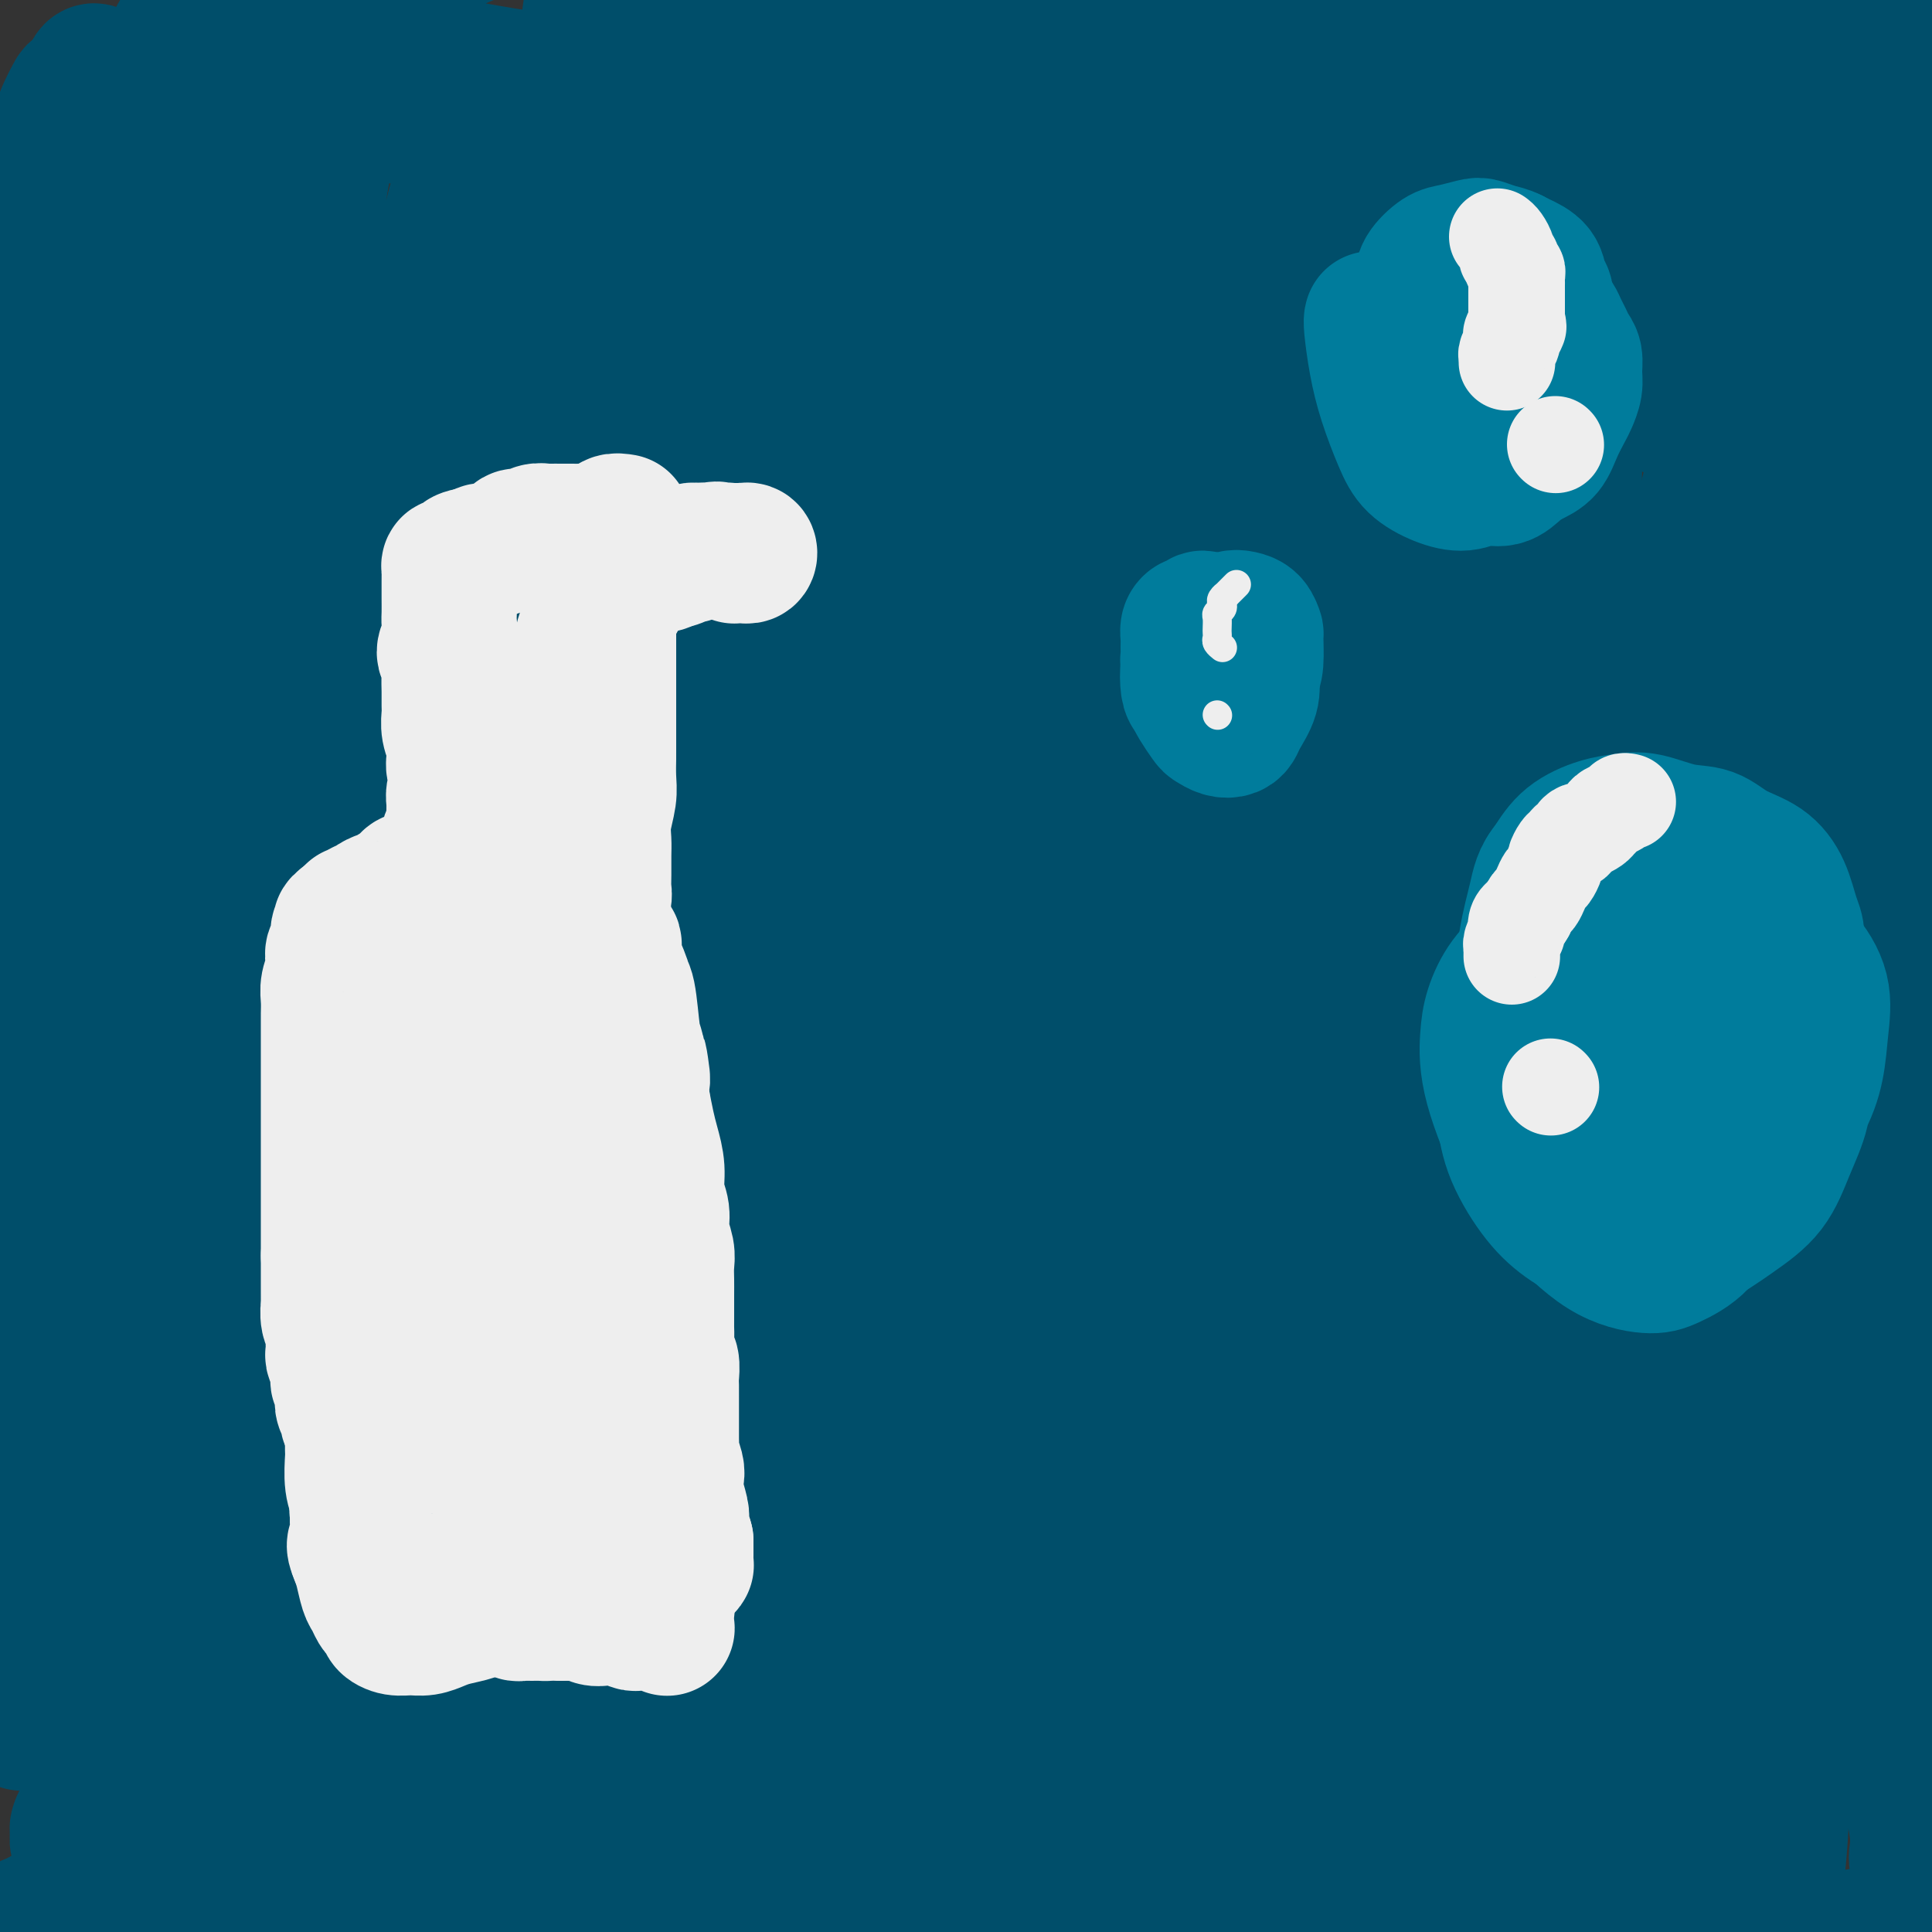 <svg viewBox='0 0 400 400' version='1.1' xmlns='http://www.w3.org/2000/svg' xmlns:xlink='http://www.w3.org/1999/xlink'><rect x="0" y="0" width="400" height="400" fill="#333333" stroke="none"/><g fill='none' stroke='#007C9C' stroke-width='6' stroke-linecap='round' stroke-linejoin='round'><path d='M225,108c-0.895,0.309 -1.790,0.619 -3,1c-1.210,0.381 -2.737,0.834 -4,1c-1.263,0.166 -2.264,0.044 -3,0c-0.736,-0.044 -1.208,-0.012 -2,0c-0.792,0.012 -1.903,0.003 -3,0c-1.097,-0.003 -2.180,-0.001 -3,0c-0.820,0.001 -1.377,0.000 -2,0c-0.623,-0.000 -1.311,-0.000 -2,0'/><path d='M203,110c-3.994,0.321 -2.978,0.125 -3,0c-0.022,-0.125 -1.080,-0.177 -3,0c-1.920,0.177 -4.701,0.584 -6,1c-1.299,0.416 -1.117,0.843 -2,1c-0.883,0.157 -2.830,0.045 -4,0c-1.170,-0.045 -1.561,-0.022 -2,0c-0.439,0.022 -0.925,0.044 -2,0c-1.075,-0.044 -2.738,-0.153 -4,0c-1.262,0.153 -2.123,0.567 -3,1c-0.877,0.433 -1.771,0.886 -3,1c-1.229,0.114 -2.793,-0.109 -4,0c-1.207,0.109 -2.056,0.551 -3,1c-0.944,0.449 -1.982,0.905 -3,1c-1.018,0.095 -2.016,-0.171 -3,0c-0.984,0.171 -1.954,0.778 -3,1c-1.046,0.222 -2.168,0.060 -3,0c-0.832,-0.060 -1.374,-0.016 -2,0c-0.626,0.016 -1.336,0.004 -2,0c-0.664,-0.004 -1.281,-0.001 -2,0c-0.719,0.001 -1.541,0.001 -2,0c-0.459,-0.001 -0.557,-0.001 -1,0c-0.443,0.001 -1.232,0.004 -2,0c-0.768,-0.004 -1.515,-0.015 -2,0c-0.485,0.015 -0.708,0.057 -1,0c-0.292,-0.057 -0.653,-0.212 -1,0c-0.347,0.212 -0.681,0.792 -1,1c-0.319,0.208 -0.621,0.046 -1,0c-0.379,-0.046 -0.833,0.026 -1,0c-0.167,-0.026 -0.048,-0.150 0,0c0.048,0.150 0.024,0.575 0,1'/><path d='M134,119c-10.901,1.408 -3.653,0.429 -1,0c2.653,-0.429 0.711,-0.307 0,0c-0.711,0.307 -0.190,0.799 0,1c0.190,0.201 0.051,0.110 0,0c-0.051,-0.110 -0.014,-0.241 0,0c0.014,0.241 0.004,0.853 0,1c-0.004,0.147 -0.001,-0.171 0,0c0.001,0.171 0.000,0.829 0,1c-0.000,0.171 -0.000,-0.146 0,0c0.000,0.146 0.000,0.756 0,1c-0.000,0.244 -0.000,0.121 0,0c0.000,-0.121 0.000,-0.240 0,0c-0.000,0.240 -0.000,0.838 0,1c0.000,0.162 0.000,-0.111 0,0c-0.000,0.111 0.000,0.607 0,1c-0.000,0.393 -0.000,0.682 0,1c0.000,0.318 0.000,0.666 0,1c-0.000,0.334 -0.000,0.656 0,1c0.000,0.344 0.000,0.710 0,1c-0.000,0.290 -0.000,0.503 0,1c0.000,0.497 0.000,1.276 0,2c-0.000,0.724 -0.000,1.391 0,2c0.000,0.609 0.001,1.160 0,2c-0.001,0.840 -0.004,1.967 0,3c0.004,1.033 0.015,1.970 0,3c-0.015,1.030 -0.057,2.152 0,3c0.057,0.848 0.211,1.423 0,2c-0.211,0.577 -0.788,1.155 -1,2c-0.212,0.845 -0.061,1.956 0,3c0.061,1.044 0.030,2.022 0,3'/><path d='M132,155c-0.309,5.866 -0.083,2.531 0,2c0.083,-0.531 0.022,1.742 0,3c-0.022,1.258 -0.006,1.500 0,2c0.006,0.500 0.002,1.256 0,2c-0.002,0.744 -0.000,1.475 0,2c0.000,0.525 0.000,0.842 0,1c-0.000,0.158 -0.000,0.156 0,1c0.000,0.844 0.000,2.534 0,3c-0.000,0.466 -0.000,-0.293 0,0c0.000,0.293 0.000,1.637 0,2c-0.000,0.363 -0.000,-0.254 0,0c0.000,0.254 0.000,1.378 0,2c-0.000,0.622 -0.000,0.740 0,1c0.000,0.260 0.000,0.661 0,1c-0.000,0.339 -0.000,0.614 0,1c0.000,0.386 0.000,0.881 0,1c-0.000,0.119 -0.000,-0.138 0,0c0.000,0.138 0.000,0.671 0,1c-0.000,0.329 -0.000,0.454 0,1c0.000,0.546 0.000,1.512 0,2c-0.000,0.488 -0.000,0.496 0,1c0.000,0.504 0.000,1.502 0,2c-0.000,0.498 0.000,0.496 0,1c0.000,0.504 0.000,1.514 0,2c0.000,0.486 0.000,0.448 0,1c0.000,0.552 0.000,1.695 0,2c0.000,0.305 0.000,-0.228 0,0c0.000,0.228 0.000,1.216 0,2c0.000,0.784 0.000,1.365 0,2c0.000,0.635 0.000,1.324 0,2c0.000,0.676 0.000,1.338 0,2'/><path d='M132,200c0.000,7.303 0.000,3.059 0,2c0.000,-1.059 0.000,1.067 0,2c0.000,0.933 0.000,0.673 0,1c0.000,0.327 0.000,1.242 0,2c0.000,0.758 0.000,1.359 0,2c0.000,0.641 0.000,1.323 0,2c0.000,0.677 0.000,1.350 0,2c0.000,0.650 0.000,1.276 0,2c0.000,0.724 0.000,1.545 0,2c0.000,0.455 0.000,0.544 0,1c0.000,0.456 0.000,1.281 0,2c-0.000,0.719 0.000,1.334 0,2c0.000,0.666 -0.000,1.385 0,2c0.000,0.615 0.000,1.126 0,2c0.000,0.874 0.000,2.109 0,3c0.000,0.891 0.000,1.436 0,2c0.000,0.564 0.000,1.147 0,2c0.000,0.853 0.000,1.975 0,3c0.000,1.025 0.000,1.954 0,3c0.000,1.046 0.000,2.208 0,3c0.000,0.792 0.000,1.212 0,2c0.000,0.788 0.000,1.943 0,3c0.000,1.057 0.000,2.015 0,3c0.000,0.985 0.000,1.996 0,3c0.000,1.004 0.000,2.002 0,3c0.000,0.998 0.000,1.996 0,3c0.000,1.004 0.000,2.015 0,3c0.000,0.985 0.000,1.944 0,3c0.000,1.056 0.000,2.207 0,3c0.000,0.793 0.000,1.226 0,2c0.000,0.774 0.000,1.887 0,3'/><path d='M132,273c-0.000,11.813 -0.000,4.845 0,3c0.000,-1.845 0.000,1.434 0,3c-0.000,1.566 -0.000,1.421 0,2c0.000,0.579 0.000,1.883 0,3c-0.000,1.117 -0.000,2.045 0,3c0.000,0.955 0.000,1.935 0,3c-0.000,1.065 -0.000,2.215 0,3c0.000,0.785 0.000,1.207 0,2c-0.000,0.793 -0.000,1.958 0,3c0.000,1.042 0.000,1.959 0,3c-0.000,1.041 -0.000,2.204 0,3c0.000,0.796 0.000,1.225 0,2c-0.000,0.775 -0.000,1.897 0,3c0.000,1.103 0.000,2.186 0,3c-0.000,0.814 -0.000,1.359 0,2c0.000,0.641 0.000,1.379 0,2c-0.000,0.621 -0.000,1.125 0,2c0.000,0.875 0.001,2.121 0,3c-0.001,0.879 -0.004,1.391 0,2c0.004,0.609 0.015,1.314 0,2c-0.015,0.686 -0.057,1.352 0,2c0.057,0.648 0.211,1.277 0,2c-0.211,0.723 -0.789,1.541 -1,2c-0.211,0.459 -0.057,0.561 0,1c0.057,0.439 0.015,1.217 0,2c-0.015,0.783 -0.004,1.572 0,2c0.004,0.428 0.001,0.496 0,1c-0.001,0.504 -0.000,1.444 0,2c0.000,0.556 0.000,0.727 0,1c-0.000,0.273 -0.000,0.650 0,1c0.000,0.350 0.000,0.675 0,1'/><path d='M131,342c-0.138,10.788 0.019,3.258 0,1c-0.019,-2.258 -0.212,0.756 0,2c0.212,1.244 0.830,0.719 1,1c0.170,0.281 -0.109,1.370 0,2c0.109,0.630 0.606,0.802 1,1c0.394,0.198 0.685,0.424 1,1c0.315,0.576 0.655,1.504 1,2c0.345,0.496 0.696,0.560 1,1c0.304,0.440 0.560,1.258 1,2c0.440,0.742 1.065,1.410 2,2c0.935,0.590 2.182,1.103 3,2c0.818,0.897 1.209,2.180 2,3c0.791,0.820 1.982,1.178 3,2c1.018,0.822 1.864,2.108 3,3c1.136,0.892 2.562,1.390 4,2c1.438,0.610 2.888,1.330 4,2c1.112,0.670 1.885,1.289 3,2c1.115,0.711 2.570,1.515 4,2c1.430,0.485 2.833,0.652 4,1c1.167,0.348 2.097,0.878 3,1c0.903,0.122 1.778,-0.164 3,0c1.222,0.164 2.792,0.777 4,1c1.208,0.223 2.056,0.056 3,0c0.944,-0.056 1.986,-0.001 3,0c1.014,0.001 2.000,-0.051 3,0c1.000,0.051 2.015,0.206 3,0c0.985,-0.206 1.941,-0.773 3,-1c1.059,-0.227 2.222,-0.112 3,0c0.778,0.112 1.171,0.223 2,0c0.829,-0.223 2.094,-0.778 3,-1c0.906,-0.222 1.453,-0.111 2,0'/><path d='M204,376c4.150,-0.527 2.024,-0.844 2,-1c-0.024,-0.156 2.055,-0.150 3,0c0.945,0.150 0.757,0.445 2,0c1.243,-0.445 3.918,-1.629 5,-2c1.082,-0.371 0.573,0.071 1,0c0.427,-0.071 1.791,-0.656 3,-1c1.209,-0.344 2.263,-0.448 3,-1c0.737,-0.552 1.156,-1.554 2,-2c0.844,-0.446 2.114,-0.337 3,-1c0.886,-0.663 1.389,-2.098 2,-3c0.611,-0.902 1.330,-1.272 2,-2c0.670,-0.728 1.290,-1.813 2,-3c0.710,-1.187 1.511,-2.477 2,-4c0.489,-1.523 0.667,-3.280 1,-5c0.333,-1.720 0.821,-3.403 1,-5c0.179,-1.597 0.048,-3.107 0,-5c-0.048,-1.893 -0.013,-4.167 0,-6c0.013,-1.833 0.003,-3.224 0,-5c-0.003,-1.776 -0.001,-3.937 0,-6c0.001,-2.063 0.000,-4.028 0,-6c-0.000,-1.972 -0.000,-3.951 0,-6c0.000,-2.049 0.000,-4.167 0,-6c-0.000,-1.833 0.000,-3.381 0,-5c-0.000,-1.619 -0.000,-3.307 0,-5c0.000,-1.693 0.000,-3.389 0,-5c-0.000,-1.611 -0.001,-3.137 0,-5c0.001,-1.863 0.003,-4.063 0,-6c-0.003,-1.937 -0.011,-3.612 0,-5c0.011,-1.388 0.041,-2.489 0,-4c-0.041,-1.511 -0.155,-3.432 0,-5c0.155,-1.568 0.577,-2.784 1,-4'/><path d='M239,262c0.480,-15.645 0.181,-7.757 0,-6c-0.181,1.757 -0.245,-2.618 0,-5c0.245,-2.382 0.798,-2.772 1,-4c0.202,-1.228 0.054,-3.296 0,-5c-0.054,-1.704 -0.015,-3.045 0,-5c0.015,-1.955 0.004,-4.524 0,-7c-0.004,-2.476 -0.001,-4.859 0,-7c0.001,-2.141 0.000,-4.038 0,-6c-0.000,-1.962 -0.000,-3.987 0,-6c0.000,-2.013 0.000,-4.014 0,-6c-0.000,-1.986 0.000,-3.956 0,-6c-0.000,-2.044 -0.000,-4.163 0,-6c0.000,-1.837 0.000,-3.391 0,-5c-0.000,-1.609 -0.000,-3.274 0,-5c0.000,-1.726 0.001,-3.515 0,-5c-0.001,-1.485 -0.004,-2.667 0,-4c0.004,-1.333 0.015,-2.816 0,-4c-0.015,-1.184 -0.056,-2.067 0,-3c0.056,-0.933 0.207,-1.915 0,-3c-0.207,-1.085 -0.774,-2.271 -1,-3c-0.226,-0.729 -0.113,-0.999 0,-2c0.113,-1.001 0.226,-2.733 0,-4c-0.226,-1.267 -0.793,-2.068 -1,-3c-0.207,-0.932 -0.056,-1.996 0,-3c0.056,-1.004 0.015,-1.950 0,-3c-0.015,-1.050 -0.004,-2.206 0,-3c0.004,-0.794 0.001,-1.227 0,-2c-0.001,-0.773 -0.000,-1.888 0,-3c0.000,-1.112 0.000,-2.223 0,-3c-0.000,-0.777 -0.000,-1.222 0,-2c0.000,-0.778 0.000,-1.889 0,-3'/><path d='M238,130c-0.399,-20.778 -0.895,-6.723 -1,-2c-0.105,4.723 0.182,0.114 0,-2c-0.182,-2.114 -0.834,-1.732 -1,-2c-0.166,-0.268 0.153,-1.185 0,-2c-0.153,-0.815 -0.777,-1.529 -1,-2c-0.223,-0.471 -0.046,-0.701 0,-1c0.046,-0.299 -0.039,-0.669 0,-1c0.039,-0.331 0.203,-0.625 0,-1c-0.203,-0.375 -0.772,-0.833 -1,-1c-0.228,-0.167 -0.113,-0.045 0,0c0.113,0.045 0.226,0.012 0,0c-0.226,-0.012 -0.792,-0.003 -1,0c-0.208,0.003 -0.060,0.001 0,0c0.060,-0.001 0.030,-0.000 0,0'/></g>
<g fill='none' stroke='#004E6A' stroke-width='6' stroke-linecap='round' stroke-linejoin='round'><path d='M217,317c-16.059,-123.242 -32.118,-246.483 -38,-292c-5.882,-45.517 -1.586,-13.308 0,-2c1.586,11.308 0.464,1.717 0,-2c-0.464,-3.717 -0.269,-1.559 0,-1c0.269,0.559 0.611,-0.479 1,-1c0.389,-0.521 0.825,-0.524 1,-1c0.175,-0.476 0.088,-1.424 0,-2c-0.088,-0.576 -0.177,-0.780 0,-1c0.177,-0.220 0.620,-0.457 1,-1c0.380,-0.543 0.697,-1.393 1,-2c0.303,-0.607 0.594,-0.970 1,-1c0.406,-0.030 0.929,0.274 1,-2c0.071,-2.274 -0.309,-7.127 0,-2c0.309,5.127 1.307,20.232 0,-1c-1.307,-21.232 -4.918,-78.801 0,-1c4.918,77.801 18.365,290.971 23,369c4.635,78.029 0.459,20.915 -1,0c-1.459,-20.915 -0.200,-5.631 0,0c0.200,5.631 -0.657,1.609 -1,0c-0.343,-1.609 -0.171,-0.804 0,0'/><path d='M101,104c2.806,-7.931 5.613,-15.862 8,-21c2.387,-5.138 4.355,-7.482 6,-13c1.645,-5.518 2.966,-14.210 6,-14c3.034,0.210 7.782,9.322 7,-14c-0.782,-23.322 -7.095,-79.077 8,-12c15.095,67.077 51.597,256.988 65,328c13.403,71.012 3.705,23.127 0,7c-3.705,-16.127 -1.418,-0.494 -1,7c0.418,7.494 -1.032,6.850 -2,8c-0.968,1.150 -1.453,4.094 -2,6c-0.547,1.906 -1.155,2.775 -2,4c-0.845,1.225 -1.927,2.805 -3,4c-1.073,1.195 -2.135,2.006 -3,3c-0.865,0.994 -1.531,2.172 -2,3c-0.469,0.828 -0.740,1.305 -1,2c-0.260,0.695 -0.507,1.608 -1,2c-0.493,0.392 -1.230,0.262 -2,1c-0.770,0.738 -1.572,2.345 -2,3c-0.428,0.655 -0.482,0.359 -1,1c-0.518,0.641 -1.501,2.218 -2,3c-0.499,0.782 -0.515,0.769 -1,1c-0.485,0.231 -1.439,0.707 -2,1c-0.561,0.293 -0.728,0.404 -1,1c-0.272,0.596 -0.650,1.676 -1,2c-0.350,0.324 -0.674,-0.109 -1,0c-0.326,0.109 -0.654,0.761 -1,1c-0.346,0.239 -0.708,0.064 -1,0c-0.292,-0.064 -0.512,-0.018 -1,0c-0.488,0.018 -1.244,0.009 -2,0'/><path d='M166,418c-1.845,0.867 -0.958,0.035 -1,0c-0.042,-0.035 -1.014,0.726 -2,1c-0.986,0.274 -1.986,0.059 -3,0c-1.014,-0.059 -2.044,0.037 -3,0c-0.956,-0.037 -1.840,-0.206 -3,0c-1.160,0.206 -2.596,0.787 -4,1c-1.404,0.213 -2.776,0.057 -4,0c-1.224,-0.057 -2.301,-0.015 -4,0c-1.699,0.015 -4.018,0.004 -6,0c-1.982,-0.004 -3.625,-0.001 -5,0c-1.375,0.001 -2.482,0.000 -4,0c-1.518,-0.000 -3.446,-0.000 -5,0c-1.554,0.000 -2.735,-0.000 -4,0c-1.265,0.000 -2.616,0.000 -4,0c-1.384,-0.000 -2.803,-0.000 -4,0c-1.197,0.000 -2.172,0.001 -3,0c-0.828,-0.001 -1.510,-0.005 -2,0c-0.490,0.005 -0.789,0.017 -1,0c-0.211,-0.017 -0.333,-0.063 0,0c0.333,0.063 1.120,0.235 2,0c0.880,-0.235 1.851,-0.877 3,-1c1.149,-0.123 2.474,0.272 4,0c1.526,-0.272 3.252,-1.212 5,-2c1.748,-0.788 3.519,-1.424 7,-3c3.481,-1.576 8.671,-4.092 13,-7c4.329,-2.908 7.798,-6.208 11,-9c3.202,-2.792 6.137,-5.077 10,-8c3.863,-2.923 8.654,-6.485 13,-9c4.346,-2.515 8.247,-3.985 12,-6c3.753,-2.015 7.358,-4.576 11,-7c3.642,-2.424 7.321,-4.712 11,-7'/><path d='M206,361c12.335,-8.551 9.174,-6.929 10,-8c0.826,-1.071 5.639,-4.833 10,-8c4.361,-3.167 8.270,-5.737 12,-8c3.730,-2.263 7.280,-4.220 10,-6c2.720,-1.780 4.609,-3.384 7,-5c2.391,-1.616 5.283,-3.246 8,-5c2.717,-1.754 5.257,-3.634 8,-6c2.743,-2.366 5.688,-5.219 8,-7c2.312,-1.781 3.991,-2.490 6,-4c2.009,-1.510 4.346,-3.822 6,-5c1.654,-1.178 2.623,-1.221 4,-2c1.377,-0.779 3.161,-2.293 5,-3c1.839,-0.707 3.732,-0.608 5,-1c1.268,-0.392 1.910,-1.275 3,-2c1.090,-0.725 2.628,-1.294 4,-2c1.372,-0.706 2.577,-1.551 4,-2c1.423,-0.449 3.065,-0.501 4,-1c0.935,-0.499 1.165,-1.443 2,-2c0.835,-0.557 2.276,-0.726 3,-1c0.724,-0.274 0.731,-0.651 1,-1c0.269,-0.349 0.801,-0.668 1,-1c0.199,-0.332 0.064,-0.677 0,-1c-0.064,-0.323 -0.059,-0.626 0,-1c0.059,-0.374 0.170,-0.820 0,-1c-0.170,-0.180 -0.621,-0.095 -1,0c-0.379,0.095 -0.686,0.200 -1,0c-0.314,-0.200 -0.637,-0.706 -2,-1c-1.363,-0.294 -3.767,-0.378 -8,1c-4.233,1.378 -10.293,4.217 -15,6c-4.707,1.783 -8.059,2.509 -11,3c-2.941,0.491 -5.470,0.745 -8,1'/><path d='M281,288c-6.777,1.838 -6.721,1.434 -8,2c-1.279,0.566 -3.893,2.101 -6,3c-2.107,0.899 -3.708,1.160 -6,2c-2.292,0.840 -5.275,2.257 -7,3c-1.725,0.743 -2.191,0.811 -3,1c-0.809,0.189 -1.960,0.500 -3,1c-1.040,0.500 -1.970,1.191 -3,2c-1.030,0.809 -2.159,1.738 -3,2c-0.841,0.262 -1.394,-0.142 -2,2c-0.606,2.142 -1.266,6.832 -2,4c-0.734,-2.832 -1.544,-13.186 -2,3c-0.456,16.186 -0.559,58.910 0,2c0.559,-56.910 1.779,-213.455 3,-370'/><path d='M80,171c52.227,68.914 104.454,137.828 136,181c31.546,43.172 42.412,60.604 1,0c-41.412,-60.604 -135.100,-199.242 -134,-197c1.100,2.242 96.988,145.364 131,198c34.012,52.636 6.148,14.785 -4,4c-10.148,-10.785 -2.580,5.495 -2,4c0.580,-1.495 -5.829,-20.766 0,2c5.829,22.766 23.896,87.568 -1,1c-24.896,-86.568 -92.754,-324.506 -88,-301c4.754,23.506 82.120,308.458 88,302c5.880,-6.458 -59.728,-304.324 -66,-326c-6.272,-21.676 46.790,232.840 66,326c19.210,93.160 4.567,24.966 -1,0c-5.567,-24.966 -2.058,-6.704 -1,0c1.058,6.704 -0.337,1.849 -1,0c-0.663,-1.849 -0.596,-0.692 -1,0c-0.404,0.692 -1.278,0.921 -2,1c-0.722,0.079 -1.292,0.010 -2,0c-0.708,-0.010 -1.555,0.039 -2,0c-0.445,-0.039 -0.489,-0.166 -1,0c-0.511,0.166 -1.491,0.624 -2,1c-0.509,0.376 -0.548,0.668 -1,1c-0.452,0.332 -1.316,0.704 -2,1c-0.684,0.296 -1.187,0.517 -2,1c-0.813,0.483 -1.937,1.229 -3,2c-1.063,0.771 -2.067,1.569 -3,2c-0.933,0.431 -1.797,0.497 -3,1c-1.203,0.503 -2.747,1.443 -4,2c-1.253,0.557 -2.215,0.731 -3,1c-0.785,0.269 -1.392,0.635 -2,1'/><path d='M171,379c-3.671,2.083 -1.350,1.291 -1,1c0.350,-0.291 -1.271,-0.081 -2,0c-0.729,0.081 -0.565,0.032 -1,0c-0.435,-0.032 -1.469,-0.046 -2,0c-0.531,0.046 -0.558,0.151 -1,0c-0.442,-0.151 -1.300,-0.559 -2,-1c-0.700,-0.441 -1.243,-0.914 -2,-1c-0.757,-0.086 -1.727,0.215 -2,0c-0.273,-0.215 0.151,-0.948 0,-1c-0.151,-0.052 -0.877,0.575 0,1c0.877,0.425 3.357,0.646 6,1c2.643,0.354 5.449,0.839 8,1c2.551,0.161 4.846,-0.004 7,0c2.154,0.004 4.166,0.178 6,0c1.834,-0.178 3.491,-0.706 5,-1c1.509,-0.294 2.869,-0.354 4,-1c1.131,-0.646 2.032,-1.877 3,-1c0.968,0.877 2.002,3.864 2,0c-0.002,-3.864 -1.039,-14.579 2,-1c3.039,13.579 10.154,51.451 1,0c-9.154,-51.451 -34.577,-192.226 -60,-333'/><path d='M73,98c58.752,118.462 117.504,236.923 139,280c21.496,43.077 5.736,10.769 0,-1c-5.736,-11.769 -1.449,-3.001 0,0c1.449,3.001 0.060,0.234 0,-1c-0.060,-1.234 1.210,-0.935 2,-1c0.790,-0.065 1.101,-0.496 2,-1c0.899,-0.504 2.385,-1.083 4,-2c1.615,-0.917 3.358,-2.174 5,-3c1.642,-0.826 3.183,-1.221 5,-2c1.817,-0.779 3.910,-1.942 6,-3c2.090,-1.058 4.176,-2.012 6,-3c1.824,-0.988 3.387,-2.011 5,-3c1.613,-0.989 3.275,-1.946 5,-3c1.725,-1.054 3.512,-2.207 5,-3c1.488,-0.793 2.678,-1.227 4,-2c1.322,-0.773 2.776,-1.886 4,-3c1.224,-1.114 2.217,-2.228 3,-3c0.783,-0.772 1.355,-1.203 2,-2c0.645,-0.797 1.361,-1.960 2,-3c0.639,-1.040 1.199,-1.957 2,-3c0.801,-1.043 1.841,-2.212 3,-3c1.159,-0.788 2.435,-1.196 3,-2c0.565,-0.804 0.420,-2.004 1,-3c0.580,-0.996 1.887,-1.788 3,-3c1.113,-1.212 2.032,-2.842 3,-4c0.968,-1.158 1.985,-1.842 3,-3c1.015,-1.158 2.029,-2.788 3,-4c0.971,-1.212 1.899,-2.005 3,-3c1.101,-0.995 2.373,-2.191 3,-3c0.627,-0.809 0.608,-1.231 1,-2c0.392,-0.769 1.196,-1.884 2,-3'/><path d='M302,303c6.061,-7.178 2.715,-3.122 2,-2c-0.715,1.122 1.201,-0.691 2,-2c0.799,-1.309 0.482,-2.113 1,-3c0.518,-0.887 1.870,-1.855 3,-3c1.130,-1.145 2.036,-2.467 3,-4c0.964,-1.533 1.985,-3.277 3,-5c1.015,-1.723 2.026,-3.424 3,-5c0.974,-1.576 1.913,-3.028 3,-5c1.087,-1.972 2.323,-4.464 3,-6c0.677,-1.536 0.796,-2.116 1,-3c0.204,-0.884 0.492,-2.071 1,-3c0.508,-0.929 1.235,-1.601 1,-2c-0.235,-0.399 -1.431,-0.527 0,-1c1.431,-0.473 5.488,-1.292 0,-1c-5.488,0.292 -20.520,1.695 0,0c20.520,-1.695 76.591,-6.489 2,0c-74.591,6.489 -279.843,24.262 -266,23c13.843,-1.262 246.781,-21.560 267,-23c20.219,-1.440 -172.279,15.978 -267,25c-94.721,9.022 -91.663,9.648 0,1c91.663,-8.648 271.931,-26.571 267,-26c-4.931,0.571 -195.061,19.634 -266,27c-70.939,7.366 -22.688,3.035 0,1c22.688,-2.035 19.813,-1.772 0,0c-19.813,1.772 -56.565,5.054 0,-1c56.565,-6.054 206.447,-21.444 266,-27c59.553,-5.556 28.776,-1.278 -2,3'/><path d='M329,261c-0.737,1.337 -1.579,3.179 -3,5c-1.421,1.821 -3.419,3.620 -5,6c-1.581,2.380 -2.744,5.339 -4,8c-1.256,2.661 -2.604,5.022 -4,7c-1.396,1.978 -2.840,3.571 -4,5c-1.160,1.429 -2.036,2.694 -3,4c-0.964,1.306 -2.018,2.654 -3,4c-0.982,1.346 -1.894,2.690 -3,4c-1.106,1.310 -2.406,2.587 -4,5c-1.594,2.413 -3.480,5.964 -5,9c-1.520,3.036 -2.672,5.557 -4,8c-1.328,2.443 -2.830,4.808 -4,7c-1.170,2.192 -2.008,4.212 -3,6c-0.992,1.788 -2.140,3.344 -3,5c-0.860,1.656 -1.433,3.413 -2,5c-0.567,1.587 -1.128,3.006 -2,4c-0.872,0.994 -2.056,1.565 -3,2c-0.944,0.435 -1.649,0.734 -2,1c-0.351,0.266 -0.348,0.498 -1,1c-0.652,0.502 -1.959,1.275 -3,2c-1.041,0.725 -1.815,1.401 -3,2c-1.185,0.599 -2.782,1.119 -4,2c-1.218,0.881 -2.057,2.122 -3,3c-0.943,0.878 -1.988,1.392 -3,2c-1.012,0.608 -1.989,1.312 -3,2c-1.011,0.688 -2.055,1.362 -3,2c-0.945,0.638 -1.789,1.240 -3,2c-1.211,0.760 -2.789,1.678 -4,2c-1.211,0.322 -2.057,0.048 -3,0c-0.943,-0.048 -1.984,0.129 -3,0c-1.016,-0.129 -2.008,-0.565 -3,-1'/><path d='M229,375c-3.096,-0.498 -4.337,-2.244 -6,-4c-1.663,-1.756 -3.750,-3.524 -6,-5c-2.250,-1.476 -4.664,-2.661 -7,-4c-2.336,-1.339 -4.594,-2.831 -7,-4c-2.406,-1.169 -4.958,-2.015 -7,-3c-2.042,-0.985 -3.572,-2.110 -5,-3c-1.428,-0.890 -2.752,-1.544 -4,-2c-1.248,-0.456 -2.418,-0.714 -3,-1c-0.582,-0.286 -0.575,-0.601 -1,-1c-0.425,-0.399 -1.283,-0.881 -2,-1c-0.717,-0.119 -1.295,0.127 -2,0c-0.705,-0.127 -1.537,-0.625 -2,-1c-0.463,-0.375 -0.556,-0.626 -1,-1c-0.444,-0.374 -1.237,-0.872 -2,-1c-0.763,-0.128 -1.494,0.113 -2,0c-0.506,-0.113 -0.788,-0.580 -1,-1c-0.212,-0.420 -0.355,-0.792 -1,0c-0.645,0.792 -1.791,2.748 -1,0c0.791,-2.748 3.521,-10.201 1,0c-2.521,10.201 -10.292,38.058 1,0c11.292,-38.058 41.646,-142.029 72,-246'/><path d='M117,183c88.693,48.501 177.385,97.003 210,115c32.615,17.997 9.152,5.491 1,1c-8.152,-4.491 -0.994,-0.965 1,1c1.994,1.965 -1.178,2.371 -3,4c-1.822,1.629 -2.295,4.483 -4,7c-1.705,2.517 -4.641,4.698 -7,7c-2.359,2.302 -4.142,4.727 -6,7c-1.858,2.273 -3.790,4.396 -5,6c-1.210,1.604 -1.697,2.690 -3,4c-1.303,1.310 -3.420,2.844 -5,4c-1.580,1.156 -2.622,1.932 -4,3c-1.378,1.068 -3.091,2.427 -4,4c-0.909,1.573 -1.014,3.360 -2,4c-0.986,0.640 -2.852,0.133 -4,0c-1.148,-0.133 -1.577,0.107 -3,0c-1.423,-0.107 -3.839,-0.562 -6,-1c-2.161,-0.438 -4.068,-0.860 -6,-1c-1.932,-0.140 -3.891,0.001 -6,0c-2.109,-0.001 -4.370,-0.144 -6,0c-1.630,0.144 -2.631,0.574 -5,1c-2.369,0.426 -6.106,0.848 -9,1c-2.894,0.152 -4.946,0.036 -7,0c-2.054,-0.036 -4.111,0.009 -6,0c-1.889,-0.009 -3.608,-0.072 -5,0c-1.392,0.072 -2.455,0.279 -4,1c-1.545,0.721 -3.571,1.956 -6,3c-2.429,1.044 -5.259,1.898 -8,3c-2.741,1.102 -5.392,2.450 -7,3c-1.608,0.550 -2.174,0.300 -3,0c-0.826,-0.300 -1.913,-0.650 -3,-1'/><path d='M192,359c-5.867,10.422 -17.533,36.978 -2,-3c15.533,-39.978 58.267,-146.489 101,-253'/><path d='M109,155c5.983,3.852 11.965,7.703 3,-4c-8.965,-11.703 -32.878,-38.961 3,-7c35.878,31.961 131.548,123.141 166,157c34.452,33.859 7.685,10.398 -3,2c-10.685,-8.398 -5.287,-1.732 -4,1c1.287,2.732 -1.535,1.528 -3,1c-1.465,-0.528 -1.573,-0.382 -3,-1c-1.427,-0.618 -4.172,-2.001 -6,-4c-1.828,-1.999 -2.739,-4.615 -4,-7c-1.261,-2.385 -2.872,-4.539 -4,-6c-1.128,-1.461 -1.774,-2.229 -3,-3c-1.226,-0.771 -3.031,-1.544 -5,-2c-1.969,-0.456 -4.102,-0.594 -6,0c-1.898,0.594 -3.559,1.919 -5,3c-1.441,1.081 -2.660,1.918 -4,3c-1.340,1.082 -2.800,2.410 -4,4c-1.200,1.590 -2.139,3.440 -4,5c-1.861,1.560 -4.646,2.828 -7,4c-2.354,1.172 -4.279,2.249 -6,3c-1.721,0.751 -3.237,1.176 -4,2c-0.763,0.824 -0.772,2.046 -1,3c-0.228,0.954 -0.676,1.640 -1,2c-0.324,0.360 -0.523,0.396 -1,2c-0.477,1.604 -1.233,4.778 0,1c1.233,-3.778 4.454,-14.507 -2,1c-6.454,15.507 -22.584,57.252 -2,0c20.584,-57.252 77.881,-213.501 84,-230c6.119,-16.499 -38.941,106.750 -84,230'/><path d='M132,227c0.078,-1.217 0.156,-2.433 2,-6c1.844,-3.567 5.454,-9.483 9,-16c3.546,-6.517 7.027,-13.634 12,-21c4.973,-7.366 11.437,-14.981 19,-22c7.563,-7.019 16.226,-13.442 25,-19c8.774,-5.558 17.659,-10.252 25,-13c7.341,-2.748 13.139,-3.548 19,-3c5.861,0.548 11.784,2.446 16,5c4.216,2.554 6.725,5.763 9,9c2.275,3.237 4.317,6.502 5,13c0.683,6.498 0.007,16.230 -2,26c-2.007,9.770 -5.344,19.577 -9,30c-3.656,10.423 -7.629,21.463 -12,32c-4.371,10.537 -9.139,20.572 -16,30c-6.861,9.428 -15.817,18.250 -24,25c-8.183,6.750 -15.595,11.429 -23,16c-7.405,4.571 -14.802,9.034 -22,12c-7.198,2.966 -14.196,4.434 -21,5c-6.804,0.566 -13.414,0.228 -20,-2c-6.586,-2.228 -13.148,-6.348 -18,-12c-4.852,-5.652 -7.995,-12.837 -10,-21c-2.005,-8.163 -2.870,-17.304 -2,-27c0.870,-9.696 3.477,-19.947 8,-29c4.523,-9.053 10.961,-16.908 18,-24c7.039,-7.092 14.679,-13.420 26,-18c11.321,-4.580 26.323,-7.413 34,-9c7.677,-1.587 8.028,-1.927 17,-1c8.972,0.927 26.563,3.122 40,7c13.437,3.878 22.718,9.439 32,15'/><path d='M269,209c10.325,5.969 20.138,13.392 27,20c6.862,6.608 10.773,12.399 12,18c1.227,5.601 -0.228,11.010 -4,17c-3.772,5.990 -9.860,12.561 -17,18c-7.140,5.439 -15.333,9.746 -24,13c-8.667,3.254 -17.808,5.456 -27,7c-9.192,1.544 -18.436,2.432 -28,2c-9.564,-0.432 -19.447,-2.183 -28,-5c-8.553,-2.817 -15.777,-6.701 -22,-11c-6.223,-4.299 -11.444,-9.012 -15,-14c-3.556,-4.988 -5.448,-10.249 -6,-17c-0.552,-6.751 0.235,-14.990 3,-24c2.765,-9.010 7.506,-18.791 14,-28c6.494,-9.209 14.741,-17.846 23,-25c8.259,-7.154 16.532,-12.826 26,-17c9.468,-4.174 20.132,-6.850 30,-9c9.868,-2.150 18.940,-3.773 27,-4c8.060,-0.227 15.110,0.944 20,3c4.890,2.056 7.622,4.998 10,8c2.378,3.002 4.401,6.065 3,15c-1.401,8.935 -6.227,23.743 -12,38c-5.773,14.257 -12.493,27.964 -20,41c-7.507,13.036 -15.802,25.402 -24,36c-8.198,10.598 -16.299,19.428 -24,26c-7.701,6.572 -15.001,10.885 -21,14c-5.999,3.115 -10.696,5.032 -15,6c-4.304,0.968 -8.214,0.989 -12,0c-3.786,-0.989 -7.448,-2.987 -10,-9c-2.552,-6.013 -3.995,-16.042 -2,-33c1.995,-16.958 7.427,-40.845 14,-62c6.573,-21.155 14.286,-39.577 22,-58'/><path d='M189,175c7.461,-16.551 15.114,-28.929 24,-40c8.886,-11.071 19.004,-20.835 29,-29c9.996,-8.165 19.871,-14.730 29,-19c9.129,-4.270 17.512,-6.243 24,-7c6.488,-0.757 11.080,-0.297 15,1c3.920,1.297 7.166,3.432 7,14c-0.166,10.568 -3.744,29.571 -10,48c-6.256,18.429 -15.189,36.286 -24,54c-8.811,17.714 -17.501,35.285 -26,51c-8.499,15.715 -16.809,29.572 -24,41c-7.191,11.428 -13.265,20.425 -18,27c-4.735,6.575 -8.131,10.726 -11,13c-2.869,2.274 -5.209,2.669 -7,3c-1.791,0.331 -3.031,0.596 -3,-8c0.031,-8.596 1.332,-26.055 5,-44c3.668,-17.945 9.701,-36.377 16,-55c6.299,-18.623 12.862,-37.436 21,-55c8.138,-17.564 17.849,-33.881 27,-47c9.151,-13.119 17.741,-23.042 27,-32c9.259,-8.958 19.185,-16.950 26,-22c6.815,-5.050 10.519,-7.157 12,-8c1.481,-0.843 0.741,-0.421 0,0'/></g>
<g fill='none' stroke='#004E6A' stroke-width='28' stroke-linecap='round' stroke-linejoin='round'><path d='M216,180c-2.045,1.376 -4.089,2.752 -7,6c-2.911,3.248 -6.688,8.367 -10,16c-3.312,7.633 -6.158,17.781 -9,29c-2.842,11.219 -5.681,23.508 -7,35c-1.319,11.492 -1.119,22.187 0,30c1.119,7.813 3.159,12.745 5,16c1.841,3.255 3.485,4.834 7,5c3.515,0.166 8.901,-1.081 14,-4c5.099,-2.919 9.911,-7.510 15,-15c5.089,-7.490 10.456,-17.878 15,-29c4.544,-11.122 8.267,-22.977 11,-36c2.733,-13.023 4.477,-27.213 6,-42c1.523,-14.787 2.826,-30.170 2,-45c-0.826,-14.830 -3.782,-29.108 -8,-40c-4.218,-10.892 -9.697,-18.397 -16,-23c-6.303,-4.603 -13.430,-6.302 -23,-5c-9.570,1.302 -21.584,5.606 -32,12c-10.416,6.394 -19.236,14.877 -28,25c-8.764,10.123 -17.472,21.887 -24,33c-6.528,11.113 -10.875,21.575 -14,32c-3.125,10.425 -5.027,20.815 -5,31c0.027,10.185 1.983,20.167 6,30c4.017,9.833 10.095,19.516 18,28c7.905,8.484 17.638,15.768 29,21c11.362,5.232 24.355,8.413 38,9c13.645,0.587 27.943,-1.419 41,-6c13.057,-4.581 24.873,-11.737 34,-20c9.127,-8.263 15.563,-17.631 22,-27'/><path d='M296,246c6.438,-10.843 11.533,-24.451 14,-41c2.467,-16.549 2.306,-36.040 1,-55c-1.306,-18.960 -3.757,-37.391 -15,-66c-11.243,-28.609 -31.280,-67.396 -41,-84c-9.720,-16.604 -9.125,-11.023 -15,-11c-5.875,0.023 -18.219,-5.510 -31,-4c-12.781,1.510 -25.997,10.064 -38,22c-12.003,11.936 -22.792,27.254 -32,44c-9.208,16.746 -16.836,34.919 -23,54c-6.164,19.081 -10.863,39.070 -13,59c-2.137,19.930 -1.712,39.803 1,60c2.712,20.197 7.709,40.720 15,57c7.291,16.280 16.874,28.319 26,37c9.126,8.681 17.794,14.005 26,17c8.206,2.995 15.950,3.661 25,2c9.050,-1.661 19.405,-5.649 28,-14c8.595,-8.351 15.430,-21.067 20,-35c4.570,-13.933 6.874,-29.085 8,-48c1.126,-18.915 1.072,-41.595 0,-66c-1.072,-24.405 -3.164,-50.535 -7,-73c-3.836,-22.465 -9.415,-41.266 -14,-52c-4.585,-10.734 -8.174,-13.401 -15,-12c-6.826,1.401 -16.888,6.870 -26,19c-9.112,12.130 -17.275,30.922 -26,54c-8.725,23.078 -18.010,50.444 -25,78c-6.990,27.556 -11.683,55.304 -15,77c-3.317,21.696 -5.259,37.341 -6,53c-0.741,15.659 -0.281,31.331 1,42c1.281,10.669 3.383,16.334 5,20c1.617,3.666 2.748,5.333 6,4c3.252,-1.333 8.626,-5.667 14,-10'/><path d='M144,374c5.188,-8.411 11.157,-24.438 15,-43c3.843,-18.562 5.561,-39.658 6,-64c0.439,-24.342 -0.400,-51.930 -1,-79c-0.600,-27.070 -0.960,-53.620 -2,-73c-1.040,-19.380 -2.760,-31.588 -5,-39c-2.240,-7.412 -4.999,-10.028 -10,-9c-5.001,1.028 -12.243,5.700 -20,15c-7.757,9.300 -16.027,23.227 -24,39c-7.973,15.773 -15.649,33.393 -23,54c-7.351,20.607 -14.379,44.200 -20,68c-5.621,23.800 -9.836,47.808 -13,67c-3.164,19.192 -5.278,33.569 -7,45c-1.722,11.431 -3.051,19.918 -4,25c-0.949,5.082 -1.519,6.760 -2,8c-0.481,1.240 -0.875,2.043 -1,1c-0.125,-1.043 0.018,-3.932 0,-8c-0.018,-4.068 -0.197,-9.313 -1,-37c-0.803,-27.687 -2.230,-77.814 -3,-102c-0.770,-24.186 -0.885,-22.429 0,-40c0.885,-17.571 2.768,-54.469 6,-85c3.232,-30.531 7.812,-54.696 11,-72c3.188,-17.304 4.985,-27.746 6,-34c1.015,-6.254 1.247,-8.321 1,-10c-0.247,-1.679 -0.975,-2.969 -3,0c-2.025,2.969 -5.348,10.198 -9,20c-3.652,9.802 -7.634,22.176 -11,37c-3.366,14.824 -6.118,32.096 -9,52c-2.882,19.904 -5.896,42.438 -8,67c-2.104,24.562 -3.297,51.151 -4,73c-0.703,21.849 -0.915,38.957 -1,52c-0.085,13.043 -0.042,22.022 0,31'/><path d='M8,333c-0.888,27.426 -0.608,17.990 -1,16c-0.392,-1.990 -1.455,3.465 -2,6c-0.545,2.535 -0.571,2.150 -1,0c-0.429,-2.150 -1.260,-6.063 -2,-15c-0.740,-8.937 -1.389,-22.897 -2,-39c-0.611,-16.103 -1.185,-34.351 -1,-54c0.185,-19.649 1.130,-40.701 2,-61c0.870,-20.299 1.666,-39.845 2,-57c0.334,-17.155 0.207,-31.918 1,-46c0.793,-14.082 2.506,-27.482 4,-37c1.494,-9.518 2.769,-15.152 4,-19c1.231,-3.848 2.419,-5.908 3,-7c0.581,-1.092 0.555,-1.214 1,0c0.445,1.214 1.362,3.765 2,8c0.638,4.235 0.998,10.156 1,20c0.002,9.844 -0.354,23.612 -1,38c-0.646,14.388 -1.582,29.398 -2,46c-0.418,16.602 -0.319,34.797 0,54c0.319,19.203 0.856,39.416 2,57c1.144,17.584 2.894,32.541 4,44c1.106,11.459 1.566,19.421 2,25c0.434,5.579 0.841,8.774 1,11c0.159,2.226 0.069,3.484 0,4c-0.069,0.516 -0.118,0.289 0,0c0.118,-0.289 0.403,-0.639 0,-4c-0.403,-3.361 -1.493,-9.733 -3,-20c-1.507,-10.267 -3.431,-24.431 -5,-40c-1.569,-15.569 -2.781,-32.544 -4,-50c-1.219,-17.456 -2.444,-35.392 -3,-51c-0.556,-15.608 -0.445,-28.888 0,-41c0.445,-12.112 1.222,-23.056 2,-34'/><path d='M12,87c0.670,-16.710 1.346,-20.986 2,-28c0.654,-7.014 1.286,-16.767 2,-24c0.714,-7.233 1.512,-11.948 2,-15c0.488,-3.052 0.668,-4.442 1,-5c0.332,-0.558 0.818,-0.284 1,0c0.182,0.284 0.061,0.580 0,3c-0.061,2.420 -0.063,6.965 0,15c0.063,8.035 0.191,19.560 0,33c-0.191,13.440 -0.701,28.794 -1,45c-0.299,16.206 -0.388,33.264 0,51c0.388,17.736 1.253,36.151 2,53c0.747,16.849 1.375,32.133 2,46c0.625,13.867 1.245,26.319 2,38c0.755,11.681 1.645,22.593 2,33c0.355,10.407 0.175,20.310 1,29c0.825,8.690 2.653,16.168 4,22c1.347,5.832 2.211,10.019 3,13c0.789,2.981 1.503,4.758 2,6c0.497,1.242 0.778,1.950 1,2c0.222,0.050 0.386,-0.557 1,-1c0.614,-0.443 1.676,-0.721 4,-4c2.324,-3.279 5.908,-9.558 8,-19c2.092,-9.442 2.692,-22.045 3,-38c0.308,-15.955 0.326,-35.260 0,-56c-0.326,-20.740 -0.995,-42.914 -1,-66c-0.005,-23.086 0.653,-47.085 2,-69c1.347,-21.915 3.383,-41.745 5,-58c1.617,-16.255 2.815,-28.934 4,-39c1.185,-10.066 2.358,-17.518 3,-23c0.642,-5.482 0.755,-8.995 1,-11c0.245,-2.005 0.623,-2.503 1,-3'/><path d='M69,17c2.284,-20.224 0.993,-3.784 0,5c-0.993,8.784 -1.690,9.911 -3,18c-1.310,8.089 -3.234,23.139 -5,39c-1.766,15.861 -3.374,32.533 -5,50c-1.626,17.467 -3.272,35.730 -4,53c-0.728,17.270 -0.539,33.549 0,50c0.539,16.451 1.430,33.074 2,49c0.570,15.926 0.821,31.153 2,45c1.179,13.847 3.286,26.312 5,37c1.714,10.688 3.034,19.598 5,27c1.966,7.402 4.578,13.294 7,18c2.422,4.706 4.656,8.226 6,10c1.344,1.774 1.799,1.804 2,2c0.201,0.196 0.148,0.559 1,-1c0.852,-1.559 2.609,-5.041 4,-12c1.391,-6.959 2.418,-17.394 2,-32c-0.418,-14.606 -2.279,-33.382 -4,-54c-1.721,-20.618 -3.303,-43.078 -4,-66c-0.697,-22.922 -0.510,-46.307 0,-69c0.510,-22.693 1.341,-44.693 3,-64c1.659,-19.307 4.145,-35.919 6,-49c1.855,-13.081 3.078,-22.631 5,-30c1.922,-7.369 4.542,-12.557 6,-16c1.458,-3.443 1.753,-5.140 2,-6c0.247,-0.860 0.447,-0.881 1,0c0.553,0.881 1.458,2.665 1,7c-0.458,4.335 -2.280,11.219 -4,22c-1.720,10.781 -3.337,25.457 -5,42c-1.663,16.543 -3.371,34.954 -5,54c-1.629,19.046 -3.180,38.727 -4,59c-0.820,20.273 -0.910,41.136 -1,62'/><path d='M85,267c-0.839,28.377 -0.436,38.818 0,51c0.436,12.182 0.905,26.103 1,37c0.095,10.897 -0.186,18.769 0,25c0.186,6.231 0.837,10.821 1,14c0.163,3.179 -0.163,4.948 0,6c0.163,1.052 0.816,1.387 1,1c0.184,-0.387 -0.100,-1.495 1,-6c1.100,-4.505 3.586,-12.408 5,-26c1.414,-13.592 1.758,-32.874 2,-55c0.242,-22.126 0.381,-47.096 2,-73c1.619,-25.904 4.716,-52.742 8,-78c3.284,-25.258 6.754,-48.936 11,-68c4.246,-19.064 9.267,-33.512 14,-45c4.733,-11.488 9.179,-20.014 12,-26c2.821,-5.986 4.018,-9.430 5,-11c0.982,-1.570 1.749,-1.266 2,-1c0.251,0.266 -0.013,0.494 -2,7c-1.987,6.506 -5.695,19.289 -10,37c-4.305,17.711 -9.206,40.349 -14,63c-4.794,22.651 -9.480,45.313 -13,68c-3.520,22.687 -5.873,45.397 -8,66c-2.127,20.603 -4.027,39.100 -5,55c-0.973,15.900 -1.020,29.205 -1,41c0.020,11.795 0.105,22.080 1,32c0.895,9.920 2.599,19.476 4,26c1.401,6.524 2.498,10.015 4,12c1.502,1.985 3.408,2.463 5,3c1.592,0.537 2.870,1.134 5,-2c2.130,-3.134 5.112,-9.998 7,-22c1.888,-12.002 2.682,-29.144 4,-50c1.318,-20.856 3.159,-45.428 5,-70'/><path d='M132,278c2.633,-32.450 4.716,-53.574 8,-78c3.284,-24.426 7.769,-52.152 14,-78c6.231,-25.848 14.207,-49.817 21,-69c6.793,-19.183 12.402,-33.578 17,-44c4.598,-10.422 8.184,-16.870 10,-20c1.816,-3.130 1.861,-2.940 2,-3c0.139,-0.060 0.373,-0.369 -1,4c-1.373,4.369 -4.354,13.417 -10,28c-5.646,14.583 -13.957,34.701 -21,56c-7.043,21.299 -12.819,43.780 -18,69c-5.181,25.220 -9.768,53.181 -13,77c-3.232,23.819 -5.108,43.498 -7,62c-1.892,18.502 -3.799,35.828 -4,53c-0.201,17.172 1.304,34.189 3,47c1.696,12.811 3.582,21.414 6,28c2.418,6.586 5.367,11.155 8,14c2.633,2.845 4.948,3.966 8,4c3.052,0.034 6.840,-1.018 12,-5c5.160,-3.982 11.693,-10.895 16,-24c4.307,-13.105 6.388,-32.403 7,-55c0.612,-22.597 -0.243,-48.494 0,-77c0.243,-28.506 1.586,-59.622 4,-91c2.414,-31.378 5.901,-63.019 10,-90c4.099,-26.981 8.811,-49.302 12,-63c3.189,-13.698 4.854,-18.774 6,-22c1.146,-3.226 1.773,-4.602 2,-5c0.227,-0.398 0.052,0.181 0,1c-0.052,0.819 0.017,1.879 -2,7c-2.017,5.121 -6.120,14.302 -11,29c-4.880,14.698 -10.537,34.914 -16,57c-5.463,22.086 -10.731,46.043 -16,70'/><path d='M179,160c-4.464,19.177 -7.624,32.121 -11,78c-3.376,45.879 -6.967,124.694 -8,154c-1.033,29.306 0.494,9.103 1,4c0.506,-5.103 -0.009,4.893 3,-1c3.009,-5.893 9.542,-27.675 13,-55c3.458,-27.325 3.842,-60.194 4,-79c0.158,-18.806 0.089,-23.549 3,-46c2.911,-22.451 8.801,-62.609 15,-94c6.199,-31.391 12.708,-54.014 20,-71c7.292,-16.986 15.366,-28.333 19,-33c3.634,-4.667 2.826,-2.653 3,-2c0.174,0.653 1.328,-0.054 2,0c0.672,0.054 0.861,0.870 0,6c-0.861,5.130 -2.772,14.573 -6,30c-3.228,15.427 -7.773,36.839 -12,59c-4.227,22.161 -8.137,45.070 -11,67c-2.863,21.930 -4.680,42.880 -7,62c-2.320,19.120 -5.143,36.409 -8,52c-2.857,15.591 -5.747,29.484 -8,42c-2.253,12.516 -3.869,23.656 -5,33c-1.131,9.344 -1.776,16.892 -2,22c-0.224,5.108 -0.026,7.776 0,9c0.026,1.224 -0.120,1.005 0,2c0.120,0.995 0.506,3.205 3,-6c2.494,-9.205 7.094,-29.824 12,-60c4.906,-30.176 10.116,-69.907 15,-101c4.884,-31.093 9.442,-53.546 14,-76'/><path d='M228,156c7.833,-40.087 12.916,-51.803 18,-64c5.084,-12.197 10.168,-24.874 13,-31c2.832,-6.126 3.412,-5.701 5,-8c1.588,-2.299 4.186,-7.321 3,4c-1.186,11.321 -6.155,38.985 -9,53c-2.845,14.015 -3.567,14.383 -6,28c-2.433,13.617 -6.579,40.485 -9,66c-2.421,25.515 -3.118,49.679 -3,72c0.118,22.321 1.050,42.799 2,61c0.950,18.201 1.919,34.125 3,46c1.081,11.875 2.273,19.703 3,26c0.727,6.297 0.988,11.064 1,14c0.012,2.936 -0.225,4.040 0,1c0.225,-3.040 0.912,-10.226 1,-16c0.088,-5.774 -0.422,-10.138 -2,-26c-1.578,-15.862 -4.225,-43.223 -6,-70c-1.775,-26.777 -2.679,-52.972 -3,-80c-0.321,-27.028 -0.061,-54.890 3,-79c3.061,-24.110 8.921,-44.470 13,-58c4.079,-13.530 6.378,-20.231 8,-24c1.622,-3.769 2.569,-4.607 3,-5c0.431,-0.393 0.347,-0.343 0,1c-0.347,1.343 -0.956,3.977 -3,13c-2.044,9.023 -5.523,24.434 -8,42c-2.477,17.566 -3.953,37.289 -5,58c-1.047,20.711 -1.667,42.412 -1,64c0.667,21.588 2.621,43.064 4,62c1.379,18.936 2.184,35.333 3,48c0.816,12.667 1.643,21.603 2,29c0.357,7.397 0.245,13.256 0,17c-0.245,3.744 -0.622,5.372 -1,7'/><path d='M257,407c1.085,25.605 -0.204,8.116 -2,0c-1.796,-8.116 -4.100,-6.859 -8,-13c-3.900,-6.141 -9.395,-19.678 -15,-46c-5.605,-26.322 -11.319,-65.427 -14,-84c-2.681,-18.573 -2.327,-16.614 -3,-23c-0.673,-6.386 -2.371,-21.119 -3,-27c-0.629,-5.881 -0.189,-2.912 0,-2c0.189,0.912 0.126,-0.235 0,0c-0.126,0.235 -0.316,1.851 -1,6c-0.684,4.149 -1.863,10.832 -3,20c-1.137,9.168 -2.232,20.823 -3,33c-0.768,12.177 -1.209,24.876 -1,37c0.209,12.124 1.067,23.673 2,34c0.933,10.327 1.940,19.433 3,26c1.060,6.567 2.173,10.594 3,14c0.827,3.406 1.367,6.189 2,8c0.633,1.811 1.357,2.648 2,3c0.643,0.352 1.205,0.219 2,0c0.795,-0.219 1.824,-0.523 4,-3c2.176,-2.477 5.500,-7.125 8,-15c2.500,-7.875 4.176,-18.976 5,-34c0.824,-15.024 0.794,-33.972 0,-53c-0.794,-19.028 -2.353,-38.136 -3,-58c-0.647,-19.864 -0.382,-40.484 0,-57c0.382,-16.516 0.882,-28.929 1,-36c0.118,-7.071 -0.145,-8.800 0,-10c0.145,-1.200 0.699,-1.871 1,0c0.301,1.871 0.349,6.285 -1,13c-1.349,6.715 -4.094,15.731 -6,27c-1.906,11.269 -2.973,24.791 -4,39c-1.027,14.209 -2.013,29.104 -3,44'/><path d='M220,250c-2.100,33.231 -0.852,54.809 0,65c0.852,10.191 1.306,8.997 3,19c1.694,10.003 4.628,31.204 7,42c2.372,10.796 4.183,11.187 5,12c0.817,0.813 0.641,2.049 1,3c0.359,0.951 1.252,1.619 2,2c0.748,0.381 1.349,0.476 2,0c0.651,-0.476 1.352,-1.524 3,-5c1.648,-3.476 4.244,-9.379 6,-18c1.756,-8.621 2.671,-19.959 3,-36c0.329,-16.041 0.070,-36.786 0,-57c-0.070,-20.214 0.049,-39.899 1,-59c0.951,-19.101 2.735,-37.619 5,-54c2.265,-16.381 5.012,-30.626 8,-44c2.988,-13.374 6.216,-25.877 9,-35c2.784,-9.123 5.123,-14.865 7,-20c1.877,-5.135 3.291,-9.662 4,-12c0.709,-2.338 0.712,-2.486 1,-3c0.288,-0.514 0.860,-1.393 1,0c0.140,1.393 -0.154,5.057 -1,11c-0.846,5.943 -2.245,14.165 -4,25c-1.755,10.835 -3.865,24.284 -6,38c-2.135,13.716 -4.295,27.698 -6,43c-1.705,15.302 -2.954,31.923 -4,48c-1.046,16.077 -1.888,31.611 -2,47c-0.112,15.389 0.506,30.633 2,46c1.494,15.367 3.864,30.858 6,43c2.136,12.142 4.036,20.935 6,29c1.964,8.065 3.990,15.402 6,21c2.010,5.598 4.003,9.457 5,12c0.997,2.543 0.999,3.772 1,5'/><path d='M291,418c3.042,10.904 1.646,4.663 0,0c-1.646,-4.663 -3.542,-7.750 -9,-23c-5.458,-15.250 -14.479,-42.664 -20,-66c-5.521,-23.336 -7.540,-42.594 -9,-62c-1.460,-19.406 -2.359,-38.960 -2,-55c0.359,-16.040 1.975,-28.567 4,-39c2.025,-10.433 4.458,-18.770 7,-27c2.542,-8.230 5.193,-16.351 8,-23c2.807,-6.649 5.771,-11.827 8,-16c2.229,-4.173 3.722,-7.340 5,-9c1.278,-1.660 2.341,-1.813 3,-2c0.659,-0.187 0.912,-0.409 1,3c0.088,3.409 0.009,10.450 0,20c-0.009,9.550 0.052,21.611 0,35c-0.052,13.389 -0.216,28.108 0,44c0.216,15.892 0.812,32.959 2,49c1.188,16.041 2.969,31.056 5,45c2.031,13.944 4.313,26.817 6,37c1.687,10.183 2.781,17.676 4,24c1.219,6.324 2.565,11.480 3,15c0.435,3.520 -0.041,5.403 0,7c0.041,1.597 0.598,2.907 1,4c0.402,1.093 0.649,1.968 1,2c0.351,0.032 0.805,-0.780 1,-1c0.195,-0.220 0.131,0.153 1,-3c0.869,-3.153 2.673,-9.831 2,-25c-0.673,-15.169 -3.821,-38.830 -6,-64c-2.179,-25.170 -3.388,-51.850 -3,-77c0.388,-25.150 2.374,-48.771 5,-68c2.626,-19.229 5.893,-34.065 9,-47c3.107,-12.935 6.053,-23.967 9,-35'/><path d='M327,61c4.089,-18.038 5.311,-22.135 7,-27c1.689,-4.865 3.846,-10.500 5,-14c1.154,-3.500 1.306,-4.865 1,-4c-0.306,0.865 -1.068,3.962 -2,6c-0.932,2.038 -2.033,3.018 -4,12c-1.967,8.982 -4.799,25.964 -8,43c-3.201,17.036 -6.772,34.124 -10,51c-3.228,16.876 -6.113,33.540 -8,50c-1.887,16.460 -2.776,32.716 -4,50c-1.224,17.284 -2.782,35.595 -3,53c-0.218,17.405 0.904,33.903 2,49c1.096,15.097 2.164,28.794 4,41c1.836,12.206 4.438,22.919 6,31c1.562,8.081 2.082,13.528 3,18c0.918,4.472 2.234,7.970 3,10c0.766,2.030 0.983,2.593 1,3c0.017,0.407 -0.166,0.659 0,1c0.166,0.341 0.681,0.771 0,-4c-0.681,-4.771 -2.559,-14.743 -5,-30c-2.441,-15.257 -5.445,-35.800 -7,-54c-1.555,-18.200 -1.660,-34.058 -1,-51c0.660,-16.942 2.086,-34.967 4,-52c1.914,-17.033 4.316,-33.075 6,-49c1.684,-15.925 2.651,-31.734 4,-46c1.349,-14.266 3.082,-26.988 4,-36c0.918,-9.012 1.023,-14.313 1,-17c-0.023,-2.687 -0.172,-2.759 0,-3c0.172,-0.241 0.665,-0.652 0,2c-0.665,2.652 -2.487,8.368 -4,18c-1.513,9.632 -2.718,23.181 -4,39c-1.282,15.819 -2.641,33.910 -4,52'/><path d='M314,203c-1.420,27.029 1.029,39.101 3,55c1.971,15.899 3.464,35.625 5,50c1.536,14.375 3.115,23.400 6,39c2.885,15.600 7.075,37.775 9,48c1.925,10.225 1.583,8.500 2,11c0.417,2.500 1.593,9.226 2,13c0.407,3.774 0.046,4.597 0,5c-0.046,0.403 0.224,0.386 0,0c-0.224,-0.386 -0.943,-1.142 -3,-10c-2.057,-8.858 -5.454,-25.818 -8,-44c-2.546,-18.182 -4.243,-37.587 -5,-58c-0.757,-20.413 -0.575,-41.835 1,-63c1.575,-21.165 4.544,-42.074 8,-61c3.456,-18.926 7.400,-35.871 11,-51c3.600,-15.129 6.858,-28.444 10,-40c3.142,-11.556 6.169,-21.354 8,-28c1.831,-6.646 2.465,-10.139 3,-12c0.535,-1.861 0.970,-2.091 1,-1c0.030,1.091 -0.344,3.502 -1,9c-0.656,5.498 -1.594,14.083 -3,24c-1.406,9.917 -3.282,21.166 -4,35c-0.718,13.834 -0.280,30.254 0,47c0.280,16.746 0.401,33.820 1,51c0.599,17.180 1.674,34.468 3,51c1.326,16.532 2.902,32.309 4,45c1.098,12.691 1.718,22.295 2,31c0.282,8.705 0.225,16.512 0,23c-0.225,6.488 -0.617,11.657 -1,15c-0.383,3.343 -0.757,4.862 -1,6c-0.243,1.138 -0.355,1.897 -1,1c-0.645,-0.897 -1.822,-3.448 -3,-6'/><path d='M363,388c-1.840,-5.582 -4.441,-17.036 -7,-33c-2.559,-15.964 -5.076,-36.438 -6,-57c-0.924,-20.562 -0.256,-41.211 2,-62c2.256,-20.789 6.099,-41.717 10,-61c3.901,-19.283 7.861,-36.921 12,-54c4.139,-17.079 8.458,-33.599 12,-47c3.542,-13.401 6.307,-23.683 8,-30c1.693,-6.317 2.312,-8.668 3,-10c0.688,-1.332 1.444,-1.646 1,1c-0.444,2.646 -2.087,8.252 -5,18c-2.913,9.748 -7.097,23.638 -11,40c-3.903,16.362 -7.526,35.196 -10,55c-2.474,19.804 -3.797,40.579 -5,61c-1.203,20.421 -2.284,40.489 -3,59c-0.716,18.511 -1.066,35.467 -1,50c0.066,14.533 0.550,26.644 1,38c0.450,11.356 0.867,21.958 1,31c0.133,9.042 -0.018,16.524 0,22c0.018,5.476 0.203,8.945 0,11c-0.203,2.055 -0.796,2.696 -1,3c-0.204,0.304 -0.019,0.271 0,-1c0.019,-1.271 -0.129,-3.781 0,-12c0.129,-8.219 0.534,-22.147 1,-38c0.466,-15.853 0.993,-33.632 2,-53c1.007,-19.368 2.494,-40.324 5,-61c2.506,-20.676 6.033,-41.072 10,-58c3.967,-16.928 8.375,-30.387 12,-40c3.625,-9.613 6.466,-15.381 9,-19c2.534,-3.619 4.759,-5.090 6,-6c1.241,-0.910 1.497,-1.260 2,1c0.503,2.260 1.251,7.130 2,12'/><path d='M413,148c-0.071,17.368 -2.248,54.287 -3,78c-0.752,23.713 -0.080,34.221 0,46c0.080,11.779 -0.431,24.828 -1,36c-0.569,11.172 -1.196,20.466 -2,29c-0.804,8.534 -1.785,16.309 -3,23c-1.215,6.691 -2.665,12.299 -4,16c-1.335,3.701 -2.556,5.495 -3,7c-0.444,1.505 -0.112,2.723 0,3c0.112,0.277 0.003,-0.385 0,-1c-0.003,-0.615 0.099,-1.181 0,-7c-0.099,-5.819 -0.398,-16.889 -1,-29c-0.602,-12.111 -1.508,-25.261 -2,-41c-0.492,-15.739 -0.570,-34.065 0,-52c0.570,-17.935 1.788,-35.479 3,-51c1.212,-15.521 2.417,-29.019 4,-37c1.583,-7.981 3.545,-10.444 5,-12c1.455,-1.556 2.402,-2.205 3,0c0.598,2.205 0.847,7.265 1,15c0.153,7.735 0.210,18.144 0,29c-0.210,10.856 -0.686,22.157 -1,34c-0.314,11.843 -0.465,24.228 -1,36c-0.535,11.772 -1.454,22.930 -2,34c-0.546,11.070 -0.721,22.052 -1,32c-0.279,9.948 -0.664,18.863 -1,27c-0.336,8.137 -0.623,15.496 -1,22c-0.377,6.504 -0.844,12.152 -1,16c-0.156,3.848 -0.001,5.898 0,7c0.001,1.102 -0.154,1.258 0,2c0.154,0.742 0.615,2.069 0,-2c-0.615,-4.069 -2.308,-13.535 -4,-23'/><path d='M398,385c-1.770,-10.211 -4.197,-24.240 -6,-38c-1.803,-13.760 -2.984,-27.252 -4,-40c-1.016,-12.748 -1.868,-24.753 -2,-35c-0.132,-10.247 0.457,-18.735 1,-27c0.543,-8.265 1.041,-16.305 1,-22c-0.041,-5.695 -0.620,-9.043 -1,-11c-0.380,-1.957 -0.563,-2.522 -2,-2c-1.437,0.522 -4.130,2.133 -7,8c-2.870,5.867 -5.917,15.992 -9,26c-3.083,10.008 -6.202,19.901 -10,30c-3.798,10.099 -8.275,20.405 -13,30c-4.725,9.595 -9.699,18.480 -15,26c-5.301,7.520 -10.929,13.675 -17,19c-6.071,5.325 -12.585,9.820 -18,13c-5.415,3.180 -9.732,5.045 -14,6c-4.268,0.955 -8.487,1.000 -11,1c-2.513,-0.000 -3.320,-0.046 -4,0c-0.680,0.046 -1.233,0.182 -1,-3c0.233,-3.182 1.253,-9.683 3,-16c1.747,-6.317 4.223,-12.451 7,-20c2.777,-7.549 5.856,-16.513 8,-24c2.144,-7.487 3.353,-13.496 5,-19c1.647,-5.504 3.733,-10.501 5,-13c1.267,-2.499 1.715,-2.499 2,-3c0.285,-0.501 0.408,-1.503 1,0c0.592,1.503 1.652,5.509 3,13c1.348,7.491 2.983,18.466 5,30c2.017,11.534 4.417,23.628 8,36c3.583,12.372 8.349,25.023 12,33c3.651,7.977 6.186,11.279 8,13c1.814,1.721 2.907,1.860 4,2'/><path d='M337,398c2.257,2.112 1.900,-0.109 1,-4c-0.900,-3.891 -2.341,-9.453 -4,-15c-1.659,-5.547 -3.535,-11.080 -6,-18c-2.465,-6.920 -5.518,-15.229 -9,-24c-3.482,-8.771 -7.392,-18.005 -11,-25c-3.608,-6.995 -6.913,-11.750 -10,-15c-3.087,-3.250 -5.958,-4.994 -8,-6c-2.042,-1.006 -3.257,-1.274 -6,-1c-2.743,0.274 -7.014,1.091 -10,4c-2.986,2.909 -4.688,7.912 -7,14c-2.312,6.088 -5.234,13.263 -8,20c-2.766,6.737 -5.377,13.037 -8,19c-2.623,5.963 -5.257,11.588 -8,16c-2.743,4.412 -5.594,7.612 -9,10c-3.406,2.388 -7.367,3.963 -10,5c-2.633,1.037 -3.939,1.535 -7,1c-3.061,-0.535 -7.876,-2.105 -12,-5c-4.124,-2.895 -7.557,-7.117 -11,-14c-3.443,-6.883 -6.898,-16.429 -10,-27c-3.102,-10.571 -5.853,-22.169 -8,-33c-2.147,-10.831 -3.691,-20.896 -5,-28c-1.309,-7.104 -2.384,-11.246 -3,-14c-0.616,-2.754 -0.775,-4.118 -1,-5c-0.225,-0.882 -0.517,-1.280 -1,-1c-0.483,0.280 -1.157,1.239 -3,4c-1.843,2.761 -4.853,7.324 -7,13c-2.147,5.676 -3.429,12.466 -5,20c-1.571,7.534 -3.431,15.813 -5,24c-1.569,8.187 -2.845,16.281 -4,23c-1.155,6.719 -2.187,12.063 -3,17c-0.813,4.937 -1.406,9.469 -2,14'/><path d='M137,367c-2.852,16.629 -0.483,9.201 1,8c1.483,-1.201 2.080,3.825 3,7c0.920,3.175 2.163,4.499 4,6c1.837,1.501 4.268,3.180 6,4c1.732,0.820 2.764,0.781 4,0c1.236,-0.781 2.676,-2.306 4,-4c1.324,-1.694 2.530,-3.558 3,-6c0.470,-2.442 0.202,-5.462 0,-8c-0.202,-2.538 -0.340,-4.593 -2,-7c-1.660,-2.407 -4.844,-5.166 -8,-7c-3.156,-1.834 -6.286,-2.745 -12,-3c-5.714,-0.255 -14.013,0.145 -21,1c-6.987,0.855 -12.662,2.167 -19,4c-6.338,1.833 -13.338,4.189 -20,6c-6.662,1.811 -12.987,3.079 -19,5c-6.013,1.921 -11.716,4.497 -17,7c-5.284,2.503 -10.150,4.934 -14,7c-3.850,2.066 -6.684,3.769 -9,5c-2.316,1.231 -4.114,1.991 -6,3c-1.886,1.009 -3.861,2.267 -5,3c-1.139,0.733 -1.440,0.942 -2,1c-0.560,0.058 -1.377,-0.036 -2,0c-0.623,0.036 -1.053,0.202 -1,0c0.053,-0.202 0.590,-0.773 1,-1c0.410,-0.227 0.695,-0.108 4,-2c3.305,-1.892 9.630,-5.793 15,-10c5.370,-4.207 9.784,-8.721 14,-14c4.216,-5.279 8.233,-11.322 12,-17c3.767,-5.678 7.283,-10.990 10,-16c2.717,-5.010 4.633,-9.717 6,-13c1.367,-3.283 2.183,-5.141 3,-7'/><path d='M70,319c4.734,-8.516 1.069,-3.306 0,-2c-1.069,1.306 0.460,-1.291 -1,-1c-1.460,0.291 -5.908,3.471 -9,6c-3.092,2.529 -4.829,4.406 -12,14c-7.171,9.594 -19.778,26.904 -25,34c-5.222,7.096 -3.060,3.979 -3,4c0.060,0.021 -1.982,3.180 -3,5c-1.018,1.820 -1.012,2.302 -1,2c0.012,-0.302 0.031,-1.389 0,-2c-0.031,-0.611 -0.112,-0.747 1,-3c1.112,-2.253 3.417,-6.625 9,-19c5.583,-12.375 14.444,-32.755 22,-50c7.556,-17.245 13.808,-31.356 17,-38c3.192,-6.644 3.323,-5.820 8,-18c4.677,-12.180 13.900,-37.362 18,-49c4.100,-11.638 3.077,-9.730 4,-12c0.923,-2.270 3.792,-8.718 5,-12c1.208,-3.282 0.754,-3.398 0,-3c-0.754,0.398 -1.807,1.309 -5,6c-3.193,4.691 -8.524,13.160 -14,22c-5.476,8.840 -11.096,18.050 -16,26c-4.904,7.950 -9.093,14.641 -15,24c-5.907,9.359 -13.533,21.386 -18,29c-4.467,7.614 -5.775,10.816 -7,14c-1.225,3.184 -2.365,6.349 -3,8c-0.635,1.651 -0.764,1.788 -1,2c-0.236,0.212 -0.579,0.500 -1,1c-0.421,0.500 -0.921,1.211 -1,-2c-0.079,-3.211 0.263,-10.346 3,-23c2.737,-12.654 7.868,-30.827 13,-49'/><path d='M35,233c5.397,-16.763 12.388,-34.169 19,-51c6.612,-16.831 12.843,-33.087 19,-49c6.157,-15.913 12.238,-31.483 18,-46c5.762,-14.517 11.204,-27.982 16,-38c4.796,-10.018 8.946,-16.590 12,-29c3.054,-12.410 5.011,-30.660 5,-38c-0.011,-7.340 -1.989,-3.770 -5,-2c-3.011,1.770 -7.054,1.742 -14,4c-6.946,2.258 -16.793,6.804 -21,9c-4.207,2.196 -2.773,2.041 -5,3c-2.227,0.959 -8.113,3.031 -11,4c-2.887,0.969 -2.774,0.835 -3,1c-0.226,0.165 -0.790,0.631 -1,1c-0.210,0.369 -0.066,0.643 0,1c0.066,0.357 0.055,0.797 2,2c1.945,1.203 5.846,3.168 12,5c6.154,1.832 14.563,3.532 23,5c8.437,1.468 16.904,2.706 34,4c17.096,1.294 42.823,2.645 55,3c12.177,0.355 10.806,-0.287 16,0c5.194,0.287 16.954,1.501 28,2c11.046,0.499 21.380,0.283 27,0c5.620,-0.283 6.527,-0.633 7,-1c0.473,-0.367 0.512,-0.750 1,-1c0.488,-0.250 1.423,-0.365 0,-2c-1.423,-1.635 -5.206,-4.789 -9,-7c-3.794,-2.211 -7.598,-3.480 -18,-4c-10.402,-0.520 -27.400,-0.291 -37,0c-9.600,0.291 -11.800,0.646 -14,1'/><path d='M191,10c-12.912,1.084 -19.694,3.295 -28,5c-8.306,1.705 -18.138,2.906 -27,4c-8.862,1.094 -16.753,2.081 -25,3c-8.247,0.919 -16.850,1.770 -23,2c-6.150,0.230 -9.849,-0.160 -18,-1c-8.151,-0.840 -20.755,-2.128 -26,-3c-5.245,-0.872 -3.131,-1.326 -3,-2c0.131,-0.674 -1.721,-1.568 -3,-3c-1.279,-1.432 -1.984,-3.401 -2,-5c-0.016,-1.599 0.656,-2.829 2,-4c1.344,-1.171 3.361,-2.283 8,-2c4.639,0.283 11.900,1.962 18,4c6.100,2.038 11.040,4.434 17,7c5.960,2.566 12.942,5.303 21,8c8.058,2.697 17.193,5.355 26,8c8.807,2.645 17.287,5.277 25,7c7.713,1.723 14.658,2.538 21,3c6.342,0.462 12.080,0.570 17,0c4.920,-0.570 9.023,-1.817 12,-3c2.977,-1.183 4.827,-2.301 6,-3c1.173,-0.699 1.670,-0.978 1,-2c-0.670,-1.022 -2.506,-2.788 -6,-5c-3.494,-2.212 -8.644,-4.869 -14,-6c-5.356,-1.131 -10.916,-0.737 -17,0c-6.084,0.737 -12.692,1.818 -19,5c-6.308,3.182 -12.317,8.466 -18,14c-5.683,5.534 -11.039,11.318 -15,18c-3.961,6.682 -6.528,14.260 -9,22c-2.472,7.740 -4.849,15.640 -6,23c-1.151,7.360 -1.075,14.180 -1,21'/><path d='M105,125c-0.072,10.457 3.248,14.600 6,19c2.752,4.400 4.938,9.057 9,10c4.062,0.943 10.002,-1.829 15,-2c4.998,-0.171 9.056,2.257 16,-15c6.944,-17.257 16.774,-54.201 21,-70c4.226,-15.799 2.849,-10.454 2,-14c-0.849,-3.546 -1.170,-15.984 -2,-25c-0.830,-9.016 -2.170,-14.609 -6,-19c-3.830,-4.391 -10.150,-7.580 -13,-9c-2.850,-1.420 -2.229,-1.071 -5,1c-2.771,2.071 -8.936,5.866 -14,11c-5.064,5.134 -9.029,11.608 -12,19c-2.971,7.392 -4.948,15.700 -6,23c-1.052,7.300 -1.179,13.590 -1,20c0.179,6.410 0.664,12.939 3,20c2.336,7.061 6.522,14.654 11,20c4.478,5.346 9.248,8.447 16,9c6.752,0.553 15.486,-1.440 23,-4c7.514,-2.560 13.807,-5.685 19,-17c5.193,-11.315 9.285,-30.818 11,-40c1.715,-9.182 1.051,-8.043 1,-12c-0.051,-3.957 0.509,-13.009 -4,-19c-4.509,-5.991 -14.089,-8.919 -18,-11c-3.911,-2.081 -2.153,-3.313 -9,2c-6.847,5.313 -22.300,17.172 -29,22c-6.700,4.828 -4.649,2.625 -7,11c-2.351,8.375 -9.104,27.327 -12,36c-2.896,8.673 -1.933,7.066 -1,12c0.933,4.934 1.838,16.410 4,23c2.162,6.590 5.581,8.295 9,10'/><path d='M132,136c3.483,1.703 7.689,0.960 13,-2c5.311,-2.960 11.725,-8.136 18,-16c6.275,-7.864 12.410,-18.417 17,-27c4.590,-8.583 7.633,-15.196 11,-27c3.367,-11.804 7.056,-28.800 8,-36c0.944,-7.200 -0.858,-4.604 -2,-5c-1.142,-0.396 -1.624,-3.785 -7,2c-5.376,5.785 -15.646,20.745 -20,27c-4.354,6.255 -2.791,3.806 -6,11c-3.209,7.194 -11.190,24.031 -15,32c-3.810,7.969 -3.449,7.068 -4,9c-0.551,1.932 -2.013,6.695 -3,10c-0.987,3.305 -1.497,5.152 -1,3c0.497,-2.152 2.003,-8.301 3,-12c0.997,-3.699 1.487,-4.946 3,-11c1.513,-6.054 4.050,-16.914 6,-27c1.950,-10.086 3.314,-19.399 4,-27c0.686,-7.601 0.695,-13.492 1,-17c0.305,-3.508 0.908,-4.633 1,-5c0.092,-0.367 -0.325,0.025 -1,2c-0.675,1.975 -1.609,5.532 -4,16c-2.391,10.468 -6.240,27.847 -8,36c-1.760,8.153 -1.431,7.078 -2,11c-0.569,3.922 -2.037,12.839 -3,19c-0.963,6.161 -1.422,9.565 -1,12c0.422,2.435 1.726,3.901 2,6c0.274,2.099 -0.483,4.831 5,1c5.483,-3.831 17.207,-14.224 26,-24c8.793,-9.776 14.655,-18.936 19,-25c4.345,-6.064 7.172,-9.032 10,-12'/><path d='M202,60c7.286,-9.991 11.000,-16.468 15,-22c4.000,-5.532 8.287,-10.120 12,-13c3.713,-2.880 6.852,-4.051 11,-3c4.148,1.051 9.306,4.324 13,8c3.694,3.676 5.924,7.755 13,21c7.076,13.245 18.999,35.657 24,45c5.001,9.343 3.079,5.616 4,6c0.921,0.384 4.684,4.877 7,8c2.316,3.123 3.184,4.874 5,1c1.816,-3.874 4.581,-13.373 6,-17c1.419,-3.627 1.491,-1.380 1,-10c-0.491,-8.620 -1.547,-28.106 -2,-37c-0.453,-8.894 -0.305,-7.197 -3,-13c-2.695,-5.803 -8.232,-19.105 -12,-25c-3.768,-5.895 -5.765,-4.383 -7,-4c-1.235,0.383 -1.707,-0.364 -3,0c-1.293,0.364 -3.406,1.837 -5,4c-1.594,2.163 -2.670,5.014 -3,8c-0.330,2.986 0.085,6.107 1,10c0.915,3.893 2.328,8.559 4,13c1.672,4.441 3.602,8.656 11,13c7.398,4.344 20.266,8.817 26,11c5.734,2.183 4.336,2.074 11,1c6.664,-1.074 21.390,-3.115 30,-6c8.610,-2.885 11.103,-6.613 13,-8c1.897,-1.387 3.196,-0.432 4,-4c0.804,-3.568 1.112,-11.657 2,-15c0.888,-3.343 2.354,-1.938 -2,-7c-4.354,-5.062 -14.530,-16.589 -20,-22c-5.470,-5.411 -6.235,-4.705 -7,-4'/><path d='M351,-1c-8.428,-3.611 -15.998,0.361 -20,2c-4.002,1.639 -4.435,0.944 -7,5c-2.565,4.056 -7.263,12.864 -9,20c-1.737,7.136 -0.514,12.602 0,16c0.514,3.398 0.321,4.728 3,11c2.679,6.272 8.232,17.484 19,26c10.768,8.516 26.750,14.335 34,17c7.250,2.665 5.766,2.177 9,2c3.234,-0.177 11.184,-0.043 17,-1c5.816,-0.957 9.498,-3.006 12,-6c2.502,-2.994 3.823,-6.932 4,-12c0.177,-5.068 -0.791,-11.267 -3,-19c-2.209,-7.733 -5.658,-17.000 -10,-26c-4.342,-9.000 -9.578,-17.732 -14,-24c-4.422,-6.268 -8.029,-10.073 -11,-12c-2.971,-1.927 -5.306,-1.976 -7,-2c-1.694,-0.024 -2.746,-0.023 -4,3c-1.254,3.023 -2.711,9.067 -3,16c-0.289,6.933 0.588,14.756 2,23c1.412,8.244 3.357,16.908 6,25c2.643,8.092 5.984,15.613 9,22c3.016,6.387 5.707,11.641 9,17c3.293,5.359 7.188,10.822 11,15c3.812,4.178 7.540,7.069 10,9c2.460,1.931 3.651,2.901 6,2c2.349,-0.901 5.857,-3.675 8,-8c2.143,-4.325 2.922,-10.203 3,-18c0.078,-7.797 -0.546,-17.513 -2,-29c-1.454,-11.487 -3.738,-24.747 -6,-37c-2.262,-12.253 -4.504,-23.501 -6,-31c-1.496,-7.499 -2.248,-11.250 -3,-15'/><path d='M408,-10c-2.793,-18.050 -1.275,-7.177 -1,-4c0.275,3.177 -0.693,-1.344 -2,0c-1.307,1.344 -2.952,8.554 -5,11c-2.048,2.446 -4.500,0.130 -6,25c-1.500,24.870 -2.049,76.927 -2,102c0.049,25.073 0.694,23.161 1,27c0.306,3.839 0.271,13.428 0,18c-0.271,4.572 -0.779,4.128 -2,2c-1.221,-2.128 -3.155,-5.940 -5,-12c-1.845,-6.060 -3.601,-14.367 -6,-26c-2.399,-11.633 -5.442,-26.591 -9,-42c-3.558,-15.409 -7.632,-31.268 -11,-45c-3.368,-13.732 -6.029,-25.338 -8,-34c-1.971,-8.662 -3.253,-14.381 -4,-18c-0.747,-3.619 -0.959,-5.138 -1,-6c-0.041,-0.862 0.090,-1.068 0,-1c-0.090,0.068 -0.402,0.410 0,5c0.402,4.590 1.519,13.429 3,23c1.481,9.571 3.328,19.873 6,29c2.672,9.127 6.169,17.079 9,25c2.831,7.921 4.996,15.809 8,24c3.004,8.191 6.847,16.683 10,24c3.153,7.317 5.615,13.459 8,17c2.385,3.541 4.692,4.482 6,5c1.308,0.518 1.619,0.614 2,1c0.381,0.386 0.834,1.062 1,-1c0.166,-2.062 0.045,-6.863 -1,-13c-1.045,-6.137 -3.013,-13.611 -6,-22c-2.987,-8.389 -6.994,-17.695 -11,-27'/><path d='M382,77c-3.560,-9.424 -6.960,-19.483 -10,-28c-3.040,-8.517 -5.719,-15.491 -8,-21c-2.281,-5.509 -4.163,-9.552 -9,-16c-4.837,-6.448 -12.630,-15.303 -16,-19c-3.370,-3.697 -2.319,-2.238 -3,-2c-0.681,0.238 -3.095,-0.746 -5,-1c-1.905,-0.254 -3.302,0.221 -5,1c-1.698,0.779 -3.696,1.862 -6,4c-2.304,2.138 -4.915,5.329 -7,8c-2.085,2.671 -3.645,4.820 -6,12c-2.355,7.180 -5.507,19.389 -7,25c-1.493,5.611 -1.328,4.624 -2,9c-0.672,4.376 -2.179,14.115 -3,23c-0.821,8.885 -0.954,16.917 -1,25c-0.046,8.083 -0.004,16.218 0,24c0.004,7.782 -0.032,15.212 0,22c0.032,6.788 0.130,12.936 0,19c-0.130,6.064 -0.489,12.046 0,19c0.489,6.954 1.827,14.882 3,21c1.173,6.118 2.182,10.426 3,18c0.818,7.574 1.445,18.412 2,23c0.555,4.588 1.038,2.925 2,7c0.962,4.075 2.404,13.888 3,18c0.596,4.112 0.344,2.523 1,7c0.656,4.477 2.218,15.021 3,19c0.782,3.979 0.784,1.392 1,5c0.216,3.608 0.645,13.410 1,17c0.355,3.590 0.634,0.966 1,3c0.366,2.034 0.819,8.724 1,12c0.181,3.276 0.091,3.138 0,3'/><path d='M315,334c3.651,25.767 2.277,13.684 2,10c-0.277,-3.684 0.542,1.030 1,4c0.458,2.970 0.554,4.195 2,7c1.446,2.805 4.243,7.191 5,9c0.757,1.809 -0.525,1.043 1,3c1.525,1.957 5.857,6.638 7,8c1.143,1.362 -0.902,-0.595 0,0c0.902,0.595 4.750,3.743 -1,-2c-5.750,-5.743 -21.099,-20.377 -28,-27c-6.901,-6.623 -5.353,-5.235 -12,-10c-6.647,-4.765 -21.489,-15.683 -28,-20c-6.511,-4.317 -4.690,-2.035 -6,-1c-1.310,1.035 -5.749,0.822 -8,1c-2.251,0.178 -2.313,0.747 -3,2c-0.687,1.253 -1.999,3.190 -2,5c-0.001,1.810 1.309,3.492 2,5c0.691,1.508 0.762,2.842 3,6c2.238,3.158 6.644,8.141 11,12c4.356,3.859 8.663,6.594 13,10c4.337,3.406 8.704,7.485 13,11c4.296,3.515 8.521,6.468 13,10c4.479,3.532 9.213,7.645 14,11c4.787,3.355 9.629,5.954 14,9c4.371,3.046 8.273,6.539 12,9c3.727,2.461 7.281,3.889 11,6c3.719,2.111 7.605,4.906 12,7c4.395,2.094 9.299,3.487 14,5c4.701,1.513 9.200,3.147 13,4c3.800,0.853 6.900,0.927 10,1'/><path d='M400,429c6.857,1.515 5.499,0.303 6,-1c0.501,-1.303 2.862,-2.696 6,-3c3.138,-0.304 7.053,0.481 2,-4c-5.053,-4.481 -19.075,-14.229 -25,-18c-5.925,-3.771 -3.751,-1.566 -7,-1c-3.249,0.566 -11.919,-0.507 -19,-1c-7.081,-0.493 -12.574,-0.408 -21,-1c-8.426,-0.592 -19.785,-1.863 -28,-2c-8.215,-0.137 -13.285,0.860 -19,1c-5.715,0.140 -12.075,-0.579 -16,-1c-3.925,-0.421 -5.416,-0.546 -9,-1c-3.584,-0.454 -9.260,-1.239 -17,-2c-7.740,-0.761 -17.543,-1.500 -24,-2c-6.457,-0.500 -9.567,-0.761 -11,-1c-1.433,-0.239 -1.189,-0.456 -5,0c-3.811,0.456 -11.676,1.586 -15,2c-3.324,0.414 -2.108,0.111 -4,1c-1.892,0.889 -6.894,2.970 -9,4c-2.106,1.030 -1.316,1.009 -1,1c0.316,-0.009 0.158,-0.004 0,0'/></g>
<g fill='none' stroke='#007C9C' stroke-width='28' stroke-linecap='round' stroke-linejoin='round'><path d='M284,66c-0.073,0.240 -0.145,0.479 0,2c0.145,1.521 0.509,4.323 1,7c0.491,2.677 1.110,5.230 2,8c0.890,2.770 2.050,5.757 3,8c0.950,2.243 1.689,3.741 3,5c1.311,1.259 3.194,2.279 5,3c1.806,0.721 3.536,1.143 5,1c1.464,-0.143 2.661,-0.852 4,-1c1.339,-0.148 2.820,0.264 4,0c1.180,-0.264 2.060,-1.205 3,-2c0.940,-0.795 1.939,-1.444 3,-2c1.061,-0.556 2.183,-1.020 3,-2c0.817,-0.980 1.329,-2.478 2,-4c0.671,-1.522 1.501,-3.069 2,-4c0.499,-0.931 0.667,-1.246 1,-2c0.333,-0.754 0.832,-1.945 1,-3c0.168,-1.055 0.003,-1.973 0,-3c-0.003,-1.027 0.154,-2.163 0,-3c-0.154,-0.837 -0.619,-1.376 -1,-2c-0.381,-0.624 -0.679,-1.332 -1,-2c-0.321,-0.668 -0.666,-1.296 -1,-2c-0.334,-0.704 -0.656,-1.484 -1,-2c-0.344,-0.516 -0.711,-0.768 -1,-1c-0.289,-0.232 -0.500,-0.443 -1,-1c-0.500,-0.557 -1.289,-1.458 -2,-2c-0.711,-0.542 -1.345,-0.723 -2,-1c-0.655,-0.277 -1.330,-0.651 -2,-1c-0.670,-0.349 -1.335,-0.675 -2,-1'/><path d='M312,59c-1.844,-1.326 -1.452,-1.140 -2,-1c-0.548,0.140 -2.034,0.233 -3,0c-0.966,-0.233 -1.410,-0.791 -2,-1c-0.590,-0.209 -1.324,-0.067 -2,0c-0.676,0.067 -1.294,0.060 -2,0c-0.706,-0.060 -1.499,-0.172 -2,0c-0.501,0.172 -0.708,0.626 -1,1c-0.292,0.374 -0.667,0.666 -1,1c-0.333,0.334 -0.622,0.711 -1,1c-0.378,0.289 -0.845,0.490 -1,1c-0.155,0.510 0.003,1.329 0,2c-0.003,0.671 -0.167,1.194 0,2c0.167,0.806 0.666,1.894 1,3c0.334,1.106 0.502,2.228 1,3c0.498,0.772 1.327,1.192 2,2c0.673,0.808 1.192,2.002 2,3c0.808,0.998 1.906,1.801 3,2c1.094,0.199 2.183,-0.204 3,0c0.817,0.204 1.360,1.015 2,1c0.640,-0.015 1.375,-0.857 2,-1c0.625,-0.143 1.138,0.412 2,0c0.862,-0.412 2.073,-1.789 3,-3c0.927,-1.211 1.570,-2.254 2,-3c0.430,-0.746 0.648,-1.196 1,-2c0.352,-0.804 0.839,-1.962 1,-3c0.161,-1.038 -0.005,-1.955 0,-3c0.005,-1.045 0.181,-2.216 0,-3c-0.181,-0.784 -0.719,-1.179 -1,-2c-0.281,-0.821 -0.307,-2.067 -1,-3c-0.693,-0.933 -2.055,-1.552 -3,-2c-0.945,-0.448 -1.472,-0.724 -2,-1'/><path d='M313,53c-1.289,-0.634 -2.010,-0.719 -3,-1c-0.990,-0.281 -2.248,-0.760 -3,-1c-0.752,-0.240 -0.998,-0.242 -2,0c-1.002,0.242 -2.759,0.729 -4,1c-1.241,0.271 -1.965,0.325 -3,1c-1.035,0.675 -2.382,1.970 -3,3c-0.618,1.030 -0.506,1.794 -1,3c-0.494,1.206 -1.594,2.855 -2,4c-0.406,1.145 -0.120,1.787 0,3c0.120,1.213 0.073,2.996 0,4c-0.073,1.004 -0.172,1.227 0,2c0.172,0.773 0.615,2.095 1,3c0.385,0.905 0.710,1.394 1,2c0.290,0.606 0.543,1.329 1,2c0.457,0.671 1.119,1.290 2,2c0.881,0.710 1.983,1.510 3,2c1.017,0.490 1.949,0.668 3,1c1.051,0.332 2.222,0.818 3,1c0.778,0.182 1.165,0.060 2,0c0.835,-0.060 2.119,-0.058 3,0c0.881,0.058 1.360,0.173 2,0c0.640,-0.173 1.439,-0.634 2,-1c0.561,-0.366 0.882,-0.637 1,-1c0.118,-0.363 0.034,-0.818 0,-1c-0.034,-0.182 -0.017,-0.091 0,0'/><path d='M247,144c0.214,0.528 0.428,1.056 1,2c0.572,0.944 1.501,2.303 2,3c0.499,0.697 0.566,0.732 1,1c0.434,0.268 1.234,0.767 2,1c0.766,0.233 1.498,0.198 2,0c0.502,-0.198 0.774,-0.559 1,-1c0.226,-0.441 0.408,-0.961 1,-2c0.592,-1.039 1.596,-2.595 2,-4c0.404,-1.405 0.207,-2.657 0,-4c-0.207,-1.343 -0.425,-2.775 -1,-4c-0.575,-1.225 -1.506,-2.242 -2,-3c-0.494,-0.758 -0.552,-1.257 -1,-2c-0.448,-0.743 -1.286,-1.730 -2,-2c-0.714,-0.270 -1.305,0.179 -2,0c-0.695,-0.179 -1.493,-0.984 -2,-1c-0.507,-0.016 -0.725,0.758 -1,1c-0.275,0.242 -0.609,-0.048 -1,0c-0.391,0.048 -0.838,0.433 -1,1c-0.162,0.567 -0.040,1.317 0,2c0.040,0.683 -0.001,1.300 0,2c0.001,0.700 0.044,1.483 0,2c-0.044,0.517 -0.175,0.768 0,1c0.175,0.232 0.655,0.444 1,1c0.345,0.556 0.554,1.458 1,2c0.446,0.542 1.127,0.726 2,1c0.873,0.274 1.936,0.637 3,1'/><path d='M253,142c1.443,0.748 1.549,0.119 2,0c0.451,-0.119 1.246,0.271 2,0c0.754,-0.271 1.468,-1.204 2,-2c0.532,-0.796 0.883,-1.457 1,-3c0.117,-1.543 0.002,-3.969 0,-5c-0.002,-1.031 0.110,-0.665 0,-1c-0.110,-0.335 -0.443,-1.369 -1,-2c-0.557,-0.631 -1.340,-0.858 -2,-1c-0.660,-0.142 -1.199,-0.201 -2,0c-0.801,0.201 -1.864,0.660 -3,1c-1.136,0.340 -2.343,0.560 -3,1c-0.657,0.440 -0.763,1.100 -1,2c-0.237,0.900 -0.606,2.038 -1,3c-0.394,0.962 -0.813,1.747 -1,3c-0.187,1.253 -0.143,2.975 0,4c0.143,1.025 0.385,1.353 1,2c0.615,0.647 1.604,1.613 2,2c0.396,0.387 0.198,0.193 0,0'/><path d='M309,216c-0.197,0.882 -0.393,1.765 0,4c0.393,2.235 1.377,5.823 2,9c0.623,3.177 0.886,5.942 2,9c1.114,3.058 3.080,6.410 5,9c1.920,2.590 3.794,4.418 6,6c2.206,1.582 4.744,2.917 7,3c2.256,0.083 4.231,-1.087 6,-2c1.769,-0.913 3.333,-1.567 5,-3c1.667,-1.433 3.437,-3.643 5,-6c1.563,-2.357 2.919,-4.862 5,-8c2.081,-3.138 4.886,-6.911 7,-10c2.114,-3.089 3.538,-5.495 5,-8c1.462,-2.505 2.964,-5.108 4,-7c1.036,-1.892 1.607,-3.071 2,-5c0.393,-1.929 0.607,-4.607 1,-7c0.393,-2.393 0.966,-4.502 1,-6c0.034,-1.498 -0.471,-2.384 -1,-4c-0.529,-1.616 -1.083,-3.962 -2,-6c-0.917,-2.038 -2.198,-3.769 -4,-5c-1.802,-1.231 -4.126,-1.962 -6,-3c-1.874,-1.038 -3.297,-2.381 -5,-3c-1.703,-0.619 -3.687,-0.512 -6,-1c-2.313,-0.488 -4.954,-1.570 -7,-2c-2.046,-0.430 -3.497,-0.208 -5,0c-1.503,0.208 -3.059,0.402 -5,1c-1.941,0.598 -4.269,1.599 -6,3c-1.731,1.401 -2.866,3.200 -4,5'/><path d='M321,179c-2.117,2.413 -2.409,4.447 -3,7c-0.591,2.553 -1.479,5.626 -2,9c-0.521,3.374 -0.674,7.048 -1,10c-0.326,2.952 -0.826,5.182 -1,8c-0.174,2.818 -0.021,6.223 0,9c0.021,2.777 -0.089,4.925 0,7c0.089,2.075 0.378,4.076 1,6c0.622,1.924 1.576,3.769 2,5c0.424,1.231 0.319,1.846 1,3c0.681,1.154 2.149,2.845 4,4c1.851,1.155 4.084,1.773 6,2c1.916,0.227 3.515,0.061 6,0c2.485,-0.061 5.857,-0.019 9,-1c3.143,-0.981 6.057,-2.986 8,-5c1.943,-2.014 2.915,-4.038 4,-6c1.085,-1.962 2.284,-3.863 3,-6c0.716,-2.137 0.951,-4.512 1,-7c0.049,-2.488 -0.088,-5.091 0,-7c0.088,-1.909 0.400,-3.126 0,-5c-0.400,-1.874 -1.512,-4.406 -3,-7c-1.488,-2.594 -3.353,-5.249 -5,-7c-1.647,-1.751 -3.078,-2.599 -5,-3c-1.922,-0.401 -4.337,-0.354 -7,0c-2.663,0.354 -5.576,1.014 -8,2c-2.424,0.986 -4.361,2.296 -6,4c-1.639,1.704 -2.980,3.800 -4,6c-1.020,2.200 -1.718,4.504 -2,7c-0.282,2.496 -0.148,5.185 0,8c0.148,2.815 0.309,5.758 1,8c0.691,2.242 1.912,3.783 4,6c2.088,2.217 5.044,5.108 8,8'/><path d='M332,244c3.487,2.968 6.204,3.388 9,4c2.796,0.612 5.670,1.416 9,1c3.330,-0.416 7.116,-2.051 10,-4c2.884,-1.949 4.867,-4.213 7,-7c2.133,-2.787 4.417,-6.097 6,-9c1.583,-2.903 2.465,-5.399 3,-8c0.535,-2.601 0.722,-5.307 1,-8c0.278,-2.693 0.646,-5.373 0,-8c-0.646,-2.627 -2.307,-5.200 -4,-7c-1.693,-1.800 -3.416,-2.827 -6,-4c-2.584,-1.173 -6.027,-2.494 -9,-3c-2.973,-0.506 -5.475,-0.199 -8,0c-2.525,0.199 -5.071,0.289 -8,1c-2.929,0.711 -6.239,2.042 -9,4c-2.761,1.958 -4.973,4.543 -7,7c-2.027,2.457 -3.868,4.786 -5,7c-1.132,2.214 -1.555,4.314 -2,7c-0.445,2.686 -0.911,5.957 -1,9c-0.089,3.043 0.199,5.859 2,10c1.801,4.141 5.116,9.607 8,13c2.884,3.393 5.338,4.715 8,6c2.662,1.285 5.531,2.535 8,3c2.469,0.465 4.539,0.146 7,-1c2.461,-1.146 5.312,-3.118 8,-5c2.688,-1.882 5.214,-3.673 7,-6c1.786,-2.327 2.832,-5.188 4,-8c1.168,-2.812 2.459,-5.574 3,-8c0.541,-2.426 0.330,-4.516 0,-7c-0.330,-2.484 -0.781,-5.361 -2,-8c-1.219,-2.639 -3.205,-5.040 -6,-8c-2.795,-2.960 -6.397,-6.480 -10,-10'/><path d='M355,197c-4.190,-3.789 -6.664,-4.262 -9,-5c-2.336,-0.738 -4.533,-1.743 -7,-2c-2.467,-0.257 -5.204,0.233 -8,1c-2.796,0.767 -5.653,1.811 -8,3c-2.347,1.189 -4.185,2.521 -6,4c-1.815,1.479 -3.607,3.103 -5,5c-1.393,1.897 -2.387,4.068 -3,6c-0.613,1.932 -0.846,3.627 -1,6c-0.154,2.373 -0.229,5.425 1,10c1.229,4.575 3.761,10.675 6,15c2.239,4.325 4.185,6.876 7,10c2.815,3.124 6.500,6.820 10,9c3.500,2.180 6.815,2.843 9,3c2.185,0.157 3.241,-0.192 5,-1c1.759,-0.808 4.222,-2.073 6,-4c1.778,-1.927 2.873,-4.514 4,-7c1.127,-2.486 2.287,-4.871 3,-8c0.713,-3.129 0.981,-7.000 1,-11c0.019,-4.000 -0.209,-8.127 -1,-13c-0.791,-4.873 -2.146,-10.492 -4,-15c-1.854,-4.508 -4.208,-7.905 -6,-10c-1.792,-2.095 -3.022,-2.888 -5,-4c-1.978,-1.112 -4.702,-2.544 -7,-3c-2.298,-0.456 -4.169,0.063 -6,1c-1.831,0.937 -3.621,2.294 -5,4c-1.379,1.706 -2.345,3.763 -3,6c-0.655,2.237 -0.999,4.655 -1,8c-0.001,3.345 0.340,7.618 1,12c0.660,4.382 1.639,8.872 3,13c1.361,4.128 3.103,7.894 5,11c1.897,3.106 3.948,5.553 6,8'/><path d='M337,249c2.665,3.640 3.829,3.241 5,3c1.171,-0.241 2.349,-0.324 4,-1c1.651,-0.676 3.775,-1.946 5,-4c1.225,-2.054 1.552,-4.894 2,-8c0.448,-3.106 1.018,-6.478 1,-9c-0.018,-2.522 -0.625,-4.193 -1,-6c-0.375,-1.807 -0.520,-3.750 -1,-5c-0.480,-1.250 -1.295,-1.808 -2,-2c-0.705,-0.192 -1.300,-0.018 -2,1c-0.700,1.018 -1.504,2.879 -2,4c-0.496,1.121 -0.683,1.502 -1,3c-0.317,1.498 -0.765,4.113 -1,6c-0.235,1.887 -0.257,3.045 0,4c0.257,0.955 0.793,1.706 1,2c0.207,0.294 0.085,0.130 1,0c0.915,-0.130 2.869,-0.225 5,-3c2.131,-2.775 4.441,-8.231 6,-12c1.559,-3.769 2.367,-5.851 3,-7c0.633,-1.149 1.091,-1.366 1,-2c-0.091,-0.634 -0.732,-1.686 -1,-2c-0.268,-0.314 -0.163,0.110 -1,1c-0.837,0.890 -2.617,2.247 -4,4c-1.383,1.753 -2.368,3.904 -3,6c-0.632,2.096 -0.912,4.138 -1,7c-0.088,2.862 0.016,6.543 0,9c-0.016,2.457 -0.151,3.689 0,5c0.151,1.311 0.587,2.699 1,3c0.413,0.301 0.801,-0.486 1,-1c0.199,-0.514 0.207,-0.754 0,-2c-0.207,-1.246 -0.631,-3.499 -1,-5c-0.369,-1.501 -0.685,-2.251 -1,-3'/><path d='M351,235c-0.458,-2.502 -1.102,-3.258 -2,-4c-0.898,-0.742 -2.049,-1.469 -3,-2c-0.951,-0.531 -1.700,-0.866 -2,-1c-0.300,-0.134 -0.150,-0.067 0,0'/></g>
<g fill='none' stroke='#EEEEEE' stroke-width='20' stroke-linecap='round' stroke-linejoin='round'><path d='M337,166c-0.364,-0.089 -0.728,-0.179 -1,0c-0.272,0.179 -0.453,0.625 -1,1c-0.547,0.375 -1.460,0.679 -2,1c-0.540,0.321 -0.708,0.660 -1,1c-0.292,0.340 -0.709,0.682 -1,1c-0.291,0.318 -0.455,0.611 -1,1c-0.545,0.389 -1.469,0.874 -2,1c-0.531,0.126 -0.667,-0.107 -1,0c-0.333,0.107 -0.862,0.552 -1,1c-0.138,0.448 0.117,0.898 0,1c-0.117,0.102 -0.605,-0.142 -1,0c-0.395,0.142 -0.697,0.672 -1,1c-0.303,0.328 -0.606,0.454 -1,1c-0.394,0.546 -0.879,1.511 -1,2c-0.121,0.489 0.122,0.502 0,1c-0.122,0.498 -0.610,1.481 -1,2c-0.390,0.519 -0.682,0.576 -1,1c-0.318,0.424 -0.663,1.217 -1,2c-0.337,0.783 -0.668,1.557 -1,2c-0.332,0.443 -0.666,0.555 -1,1c-0.334,0.445 -0.667,1.222 -1,2'/><path d='M316,189c-1.250,2.211 -0.875,1.240 -1,1c-0.125,-0.240 -0.752,0.251 -1,1c-0.248,0.749 -0.119,1.755 0,2c0.119,0.245 0.228,-0.271 0,0c-0.228,0.271 -0.793,1.330 -1,2c-0.207,0.670 -0.055,0.950 0,1c0.055,0.050 0.015,-0.131 0,0c-0.015,0.131 -0.004,0.574 0,1c0.004,0.426 0.001,0.836 0,1c-0.001,0.164 -0.001,0.082 0,0'/><path d='M321,225c0.000,0.000 0.100,0.100 0.1,0.1'/><path d='M310,49c0.301,0.220 0.601,0.440 1,1c0.399,0.560 0.895,1.459 1,2c0.105,0.541 -0.182,0.722 0,1c0.182,0.278 0.833,0.652 1,1c0.167,0.348 -0.152,0.670 0,1c0.152,0.330 0.773,0.667 1,1c0.227,0.333 0.061,0.662 0,1c-0.061,0.338 -0.016,0.685 0,1c0.016,0.315 0.004,0.599 0,1c-0.004,0.401 -0.001,0.919 0,1c0.001,0.081 0.000,-0.277 0,0c-0.000,0.277 -0.000,1.188 0,2c0.000,0.812 0.000,1.526 0,2c-0.000,0.474 -0.000,0.707 0,1c0.000,0.293 0.000,0.647 0,1'/><path d='M314,66c0.623,2.792 0.181,1.273 0,1c-0.181,-0.273 -0.100,0.699 0,1c0.100,0.301 0.219,-0.070 0,0c-0.219,0.070 -0.777,0.582 -1,1c-0.223,0.418 -0.112,0.743 0,1c0.112,0.257 0.226,0.447 0,1c-0.226,0.553 -0.793,1.468 -1,2c-0.207,0.532 -0.056,0.682 0,1c0.056,0.318 0.016,0.805 0,1c-0.016,0.195 -0.008,0.097 0,0'/><path d='M322,92c0.000,0.000 0.100,0.100 0.1,0.1'/></g>
<g fill='none' stroke='#EEEEEE' stroke-width='6' stroke-linecap='round' stroke-linejoin='round'><path d='M256,121c-0.301,0.303 -0.603,0.606 -1,1c-0.397,0.394 -0.890,0.879 -1,1c-0.110,0.121 0.163,-0.122 0,0c-0.163,0.122 -0.762,0.609 -1,1c-0.238,0.391 -0.116,0.686 0,1c0.116,0.314 0.227,0.647 0,1c-0.227,0.353 -0.793,0.724 -1,1c-0.207,0.276 -0.057,0.455 0,1c0.057,0.545 0.019,1.456 0,2c-0.019,0.544 -0.019,0.720 0,1c0.019,0.280 0.057,0.663 0,1c-0.057,0.337 -0.208,0.629 0,1c0.208,0.371 0.774,0.820 1,1c0.226,0.180 0.113,0.090 0,0'/><path d='M252,148c0.000,0.000 0.100,0.100 0.1,0.1'/></g>
<g fill='none' stroke='#EEEEEE' stroke-width='28' stroke-linecap='round' stroke-linejoin='round'><path d='M129,108c-0.750,-0.121 -1.500,-0.243 -2,0c-0.500,0.243 -0.749,0.850 -1,1c-0.251,0.150 -0.504,-0.156 -1,0c-0.496,0.156 -1.235,0.774 -2,1c-0.765,0.226 -1.557,0.061 -2,0c-0.443,-0.061 -0.538,-0.016 -1,0c-0.462,0.016 -1.293,0.003 -2,0c-0.707,-0.003 -1.291,0.003 -2,0c-0.709,-0.003 -1.542,-0.016 -2,0c-0.458,0.016 -0.542,0.060 -1,0c-0.458,-0.060 -1.292,-0.224 -2,0c-0.708,0.224 -1.292,0.834 -2,1c-0.708,0.166 -1.541,-0.114 -2,0c-0.459,0.114 -0.543,0.622 -1,1c-0.457,0.378 -1.288,0.627 -2,1c-0.712,0.373 -1.307,0.870 -2,1c-0.693,0.130 -1.484,-0.106 -2,0c-0.516,0.106 -0.758,0.553 -1,1'/><path d='M99,115c-5.046,1.018 -2.662,0.062 -2,0c0.662,-0.062 -0.397,0.771 -1,1c-0.603,0.229 -0.750,-0.146 -1,0c-0.250,0.146 -0.603,0.813 -1,1c-0.397,0.187 -0.838,-0.106 -1,0c-0.162,0.106 -0.043,0.610 0,1c0.043,0.390 0.012,0.666 0,1c-0.012,0.334 -0.003,0.726 0,1c0.003,0.274 0.000,0.429 0,1c-0.000,0.571 0.001,1.559 0,2c-0.001,0.441 -0.005,0.335 0,1c0.005,0.665 0.019,2.103 0,3c-0.019,0.897 -0.072,1.255 0,2c0.072,0.745 0.268,1.879 0,3c-0.268,1.121 -1.000,2.230 -1,3c0.000,0.770 0.732,1.203 1,2c0.268,0.797 0.071,1.959 0,3c-0.071,1.041 -0.015,1.960 0,3c0.015,1.040 -0.010,2.200 0,3c0.010,0.800 0.056,1.240 0,2c-0.056,0.760 -0.212,1.842 0,3c0.212,1.158 0.792,2.394 1,3c0.208,0.606 0.043,0.581 0,1c-0.043,0.419 0.037,1.281 0,2c-0.037,0.719 -0.192,1.296 0,2c0.192,0.704 0.731,1.537 1,2c0.269,0.463 0.268,0.558 0,1c-0.268,0.442 -0.804,1.232 -1,2c-0.196,0.768 -0.053,1.514 0,2c0.053,0.486 0.015,0.710 0,1c-0.015,0.290 -0.008,0.645 0,1'/><path d='M94,168c0.154,8.068 0.037,2.739 0,1c-0.037,-1.739 0.004,0.111 0,1c-0.004,0.889 -0.054,0.815 0,1c0.054,0.185 0.212,0.627 0,1c-0.212,0.373 -0.793,0.677 -1,1c-0.207,0.323 -0.041,0.663 0,1c0.041,0.337 -0.044,0.669 0,1c0.044,0.331 0.218,0.662 0,1c-0.218,0.338 -0.828,0.683 -1,1c-0.172,0.317 0.093,0.607 0,1c-0.093,0.393 -0.546,0.889 -1,1c-0.454,0.111 -0.909,-0.162 -1,0c-0.091,0.162 0.183,0.760 0,1c-0.183,0.240 -0.823,0.121 -1,0c-0.177,-0.121 0.107,-0.243 0,0c-0.107,0.243 -0.606,0.853 -1,1c-0.394,0.147 -0.682,-0.168 -1,0c-0.318,0.168 -0.666,0.818 -1,1c-0.334,0.182 -0.653,-0.105 -1,0c-0.347,0.105 -0.722,0.602 -1,1c-0.278,0.398 -0.459,0.698 -1,1c-0.541,0.302 -1.440,0.607 -2,1c-0.560,0.393 -0.780,0.875 -1,1c-0.220,0.125 -0.440,-0.106 -1,0c-0.560,0.106 -1.460,0.549 -2,1c-0.540,0.451 -0.718,0.909 -1,1c-0.282,0.091 -0.667,-0.186 -1,0c-0.333,0.186 -0.615,0.833 -1,1c-0.385,0.167 -0.873,-0.147 -1,0c-0.127,0.147 0.107,0.756 0,1c-0.107,0.244 -0.553,0.122 -1,0'/><path d='M72,190c-3.051,2.181 -0.678,1.133 0,1c0.678,-0.133 -0.341,0.650 -1,1c-0.659,0.350 -0.960,0.267 -1,1c-0.040,0.733 0.182,2.282 0,3c-0.182,0.718 -0.767,0.604 -1,1c-0.233,0.396 -0.115,1.303 0,2c0.115,0.697 0.227,1.183 0,2c-0.227,0.817 -0.793,1.965 -1,3c-0.207,1.035 -0.055,1.958 0,3c0.055,1.042 0.015,2.203 0,3c-0.015,0.797 -0.004,1.228 0,2c0.004,0.772 0.001,1.883 0,3c-0.001,1.117 -0.000,2.239 0,3c0.000,0.761 0.000,1.162 0,2c-0.000,0.838 -0.000,2.111 0,3c0.000,0.889 0.000,1.392 0,2c-0.000,0.608 -0.000,1.322 0,2c0.000,0.678 0.000,1.321 0,2c-0.000,0.679 -0.000,1.393 0,2c0.000,0.607 0.000,1.106 0,2c-0.000,0.894 -0.000,2.183 0,3c0.000,0.817 0.000,1.162 0,2c-0.000,0.838 -0.000,2.168 0,3c0.000,0.832 0.000,1.166 0,2c-0.000,0.834 -0.000,2.166 0,3c0.000,0.834 0.000,1.168 0,2c-0.000,0.832 -0.000,2.162 0,3c0.000,0.838 0.000,1.183 0,2c-0.000,0.817 -0.000,2.104 0,3c0.000,0.896 0.000,1.399 0,2c-0.000,0.601 -0.000,1.301 0,2'/><path d='M68,260c0.000,9.015 0.000,3.551 0,2c-0.000,-1.551 -0.001,0.809 0,2c0.001,1.191 0.004,1.211 0,2c-0.004,0.789 -0.015,2.345 0,3c0.015,0.655 0.057,0.407 0,1c-0.057,0.593 -0.212,2.027 0,3c0.212,0.973 0.793,1.486 1,2c0.207,0.514 0.040,1.031 0,2c-0.040,0.969 0.045,2.391 0,3c-0.045,0.609 -0.222,0.404 0,1c0.222,0.596 0.843,1.994 1,3c0.157,1.006 -0.150,1.621 0,2c0.150,0.379 0.757,0.521 1,1c0.243,0.479 0.122,1.293 0,2c-0.122,0.707 -0.244,1.306 0,2c0.244,0.694 0.854,1.481 1,2c0.146,0.519 -0.171,0.769 0,1c0.171,0.231 0.830,0.443 1,1c0.170,0.557 -0.151,1.459 0,2c0.151,0.541 0.772,0.722 1,1c0.228,0.278 0.061,0.652 0,1c-0.061,0.348 -0.016,0.671 0,1c0.016,0.329 0.004,0.665 0,1c-0.004,0.335 -0.001,0.668 0,1c0.001,0.332 0.000,0.663 0,1c-0.000,0.337 -0.000,0.682 0,1c0.000,0.318 0.000,0.610 0,1c-0.000,0.390 -0.000,0.878 0,1c0.000,0.122 0.000,-0.121 0,0c-0.000,0.121 -0.000,0.606 0,1c0.000,0.394 0.000,0.697 0,1'/><path d='M74,308c0.928,7.609 0.249,2.630 0,1c-0.249,-1.630 -0.068,0.088 0,1c0.068,0.912 0.022,1.018 0,1c-0.022,-0.018 -0.020,-0.159 0,0c0.020,0.159 0.058,0.620 0,1c-0.058,0.380 -0.211,0.679 0,1c0.211,0.321 0.788,0.663 1,1c0.212,0.337 0.061,0.668 0,1c-0.061,0.332 -0.030,0.666 0,1c0.030,0.334 0.060,0.667 0,1c-0.060,0.333 -0.208,0.667 0,1c0.208,0.333 0.773,0.667 1,1c0.227,0.333 0.117,0.666 0,1c-0.117,0.334 -0.241,0.668 0,1c0.241,0.332 0.848,0.663 1,1c0.152,0.337 -0.151,0.682 0,1c0.151,0.318 0.758,0.611 1,1c0.242,0.389 0.121,0.874 0,1c-0.121,0.126 -0.242,-0.107 0,0c0.242,0.107 0.849,0.554 1,1c0.151,0.446 -0.152,0.890 0,1c0.152,0.110 0.758,-0.115 1,0c0.242,0.115 0.120,0.571 0,1c-0.120,0.429 -0.239,0.832 0,1c0.239,0.168 0.837,0.101 1,0c0.163,-0.101 -0.107,-0.237 0,0c0.107,0.237 0.592,0.848 1,1c0.408,0.152 0.738,-0.155 1,0c0.262,0.155 0.455,0.773 1,1c0.545,0.227 1.441,0.065 2,0c0.559,-0.065 0.779,-0.032 1,0'/><path d='M87,331c1.435,0.326 1.521,0.140 2,0c0.479,-0.140 1.351,-0.234 2,0c0.649,0.234 1.076,0.795 2,1c0.924,0.205 2.345,0.055 3,0c0.655,-0.055 0.542,-0.014 1,0c0.458,0.014 1.485,-0.000 2,0c0.515,0.000 0.519,0.014 1,0c0.481,-0.014 1.440,-0.056 2,0c0.560,0.056 0.722,0.210 1,0c0.278,-0.210 0.672,-0.785 1,-1c0.328,-0.215 0.589,-0.069 1,0c0.411,0.069 0.971,0.060 1,0c0.029,-0.060 -0.474,-0.171 -1,0c-0.526,0.171 -1.074,0.623 -2,1c-0.926,0.377 -2.229,0.679 -3,1c-0.771,0.321 -1.010,0.660 -2,1c-0.990,0.340 -2.730,0.680 -4,1c-1.270,0.320 -2.071,0.619 -3,1c-0.929,0.381 -1.985,0.845 -3,1c-1.015,0.155 -1.988,-0.000 -3,0c-1.012,0.000 -2.064,0.156 -3,0c-0.936,-0.156 -1.756,-0.623 -2,-1c-0.244,-0.377 0.089,-0.666 0,-1c-0.089,-0.334 -0.601,-0.715 -1,-1c-0.399,-0.285 -0.684,-0.474 -1,-1c-0.316,-0.526 -0.662,-1.388 -1,-2c-0.338,-0.612 -0.668,-0.972 -1,-2c-0.332,-1.028 -0.666,-2.722 -1,-4c-0.334,-1.278 -0.667,-2.139 -1,-3'/><path d='M74,322c-1.233,-2.810 -0.316,-2.336 0,-3c0.316,-0.664 0.032,-2.466 0,-4c-0.032,-1.534 0.188,-2.799 0,-4c-0.188,-1.201 -0.782,-2.337 -1,-4c-0.218,-1.663 -0.058,-3.852 0,-5c0.058,-1.148 0.015,-1.255 0,-2c-0.015,-0.745 -0.000,-2.128 0,-3c0.000,-0.872 -0.014,-1.234 0,-2c0.014,-0.766 0.056,-1.937 0,-3c-0.056,-1.063 -0.211,-2.018 0,-3c0.211,-0.982 0.789,-1.991 1,-3c0.211,-1.009 0.057,-2.017 0,-3c-0.057,-0.983 -0.015,-1.940 0,-3c0.015,-1.060 0.004,-2.224 0,-3c-0.004,-0.776 -0.001,-1.163 0,-2c0.001,-0.837 0.001,-2.122 0,-3c-0.001,-0.878 -0.004,-1.348 0,-2c0.004,-0.652 0.015,-1.485 0,-2c-0.015,-0.515 -0.056,-0.712 0,-1c0.056,-0.288 0.207,-0.666 0,-1c-0.207,-0.334 -0.774,-0.622 -1,-1c-0.226,-0.378 -0.113,-0.844 0,-1c0.113,-0.156 0.226,-0.000 0,0c-0.226,0.000 -0.793,-0.156 -1,0c-0.207,0.156 -0.056,0.622 0,1c0.056,0.378 0.015,0.667 0,1c-0.015,0.333 -0.004,0.711 0,1c0.004,0.289 0.001,0.490 0,1c-0.001,0.510 -0.000,1.330 0,2c0.000,0.670 0.000,1.192 0,2c-0.000,0.808 -0.000,1.904 0,3'/><path d='M72,275c-0.159,2.056 -0.057,2.195 0,3c0.057,0.805 0.068,2.277 0,3c-0.068,0.723 -0.214,0.696 0,2c0.214,1.304 0.788,3.939 1,5c0.212,1.061 0.060,0.548 0,1c-0.060,0.452 -0.030,1.868 0,3c0.030,1.132 0.061,1.981 0,3c-0.061,1.019 -0.212,2.209 0,3c0.212,0.791 0.789,1.185 1,2c0.211,0.815 0.056,2.053 0,3c-0.056,0.947 -0.012,1.605 0,2c0.012,0.395 -0.008,0.529 0,1c0.008,0.471 0.044,1.281 0,2c-0.044,0.719 -0.166,1.348 0,2c0.166,0.652 0.622,1.325 1,2c0.378,0.675 0.679,1.350 1,2c0.321,0.650 0.663,1.274 1,2c0.337,0.726 0.669,1.555 1,2c0.331,0.445 0.660,0.505 1,1c0.340,0.495 0.691,1.424 1,2c0.309,0.576 0.576,0.798 1,1c0.424,0.202 1.007,0.384 2,1c0.993,0.616 2.398,1.667 3,2c0.602,0.333 0.402,-0.051 1,0c0.598,0.051 1.994,0.535 3,1c1.006,0.465 1.620,0.909 2,1c0.380,0.091 0.524,-0.172 1,0c0.476,0.172 1.282,0.778 2,1c0.718,0.222 1.347,0.060 2,0c0.653,-0.060 1.329,-0.017 2,0c0.671,0.017 1.335,0.009 2,0'/><path d='M101,328c2.439,0.448 1.038,0.069 1,0c-0.038,-0.069 1.289,0.174 2,0c0.711,-0.174 0.805,-0.763 1,-1c0.195,-0.237 0.489,-0.120 1,0c0.511,0.120 1.238,0.243 2,0c0.762,-0.243 1.560,-0.854 2,-1c0.440,-0.146 0.524,0.171 1,0c0.476,-0.171 1.344,-0.830 2,-1c0.656,-0.170 1.100,0.151 2,0c0.900,-0.151 2.255,-0.772 3,-1c0.745,-0.228 0.878,-0.061 1,0c0.122,0.061 0.232,0.016 1,0c0.768,-0.016 2.194,-0.004 3,0c0.806,0.004 0.993,0.001 2,0c1.007,-0.001 2.836,-0.000 4,0c1.164,0.000 1.664,0.000 2,0c0.336,-0.000 0.510,-0.000 1,0c0.490,0.000 1.297,-0.000 2,0c0.703,0.000 1.301,0.000 2,0c0.699,-0.000 1.497,-0.000 2,0c0.503,0.000 0.709,0.001 1,0c0.291,-0.001 0.666,-0.004 1,0c0.334,0.004 0.625,0.016 1,0c0.375,-0.016 0.832,-0.060 1,0c0.168,0.060 0.045,0.223 0,0c-0.045,-0.223 -0.012,-0.833 0,-1c0.012,-0.167 0.003,0.110 0,0c-0.003,-0.110 -0.001,-0.607 0,-1c0.001,-0.393 0.000,-0.683 0,-1c-0.000,-0.317 -0.000,-0.662 0,-1c0.000,-0.338 0.000,-0.669 0,-1'/><path d='M142,319c-0.222,-1.123 -0.778,-1.432 -1,-2c-0.222,-0.568 -0.111,-1.397 0,-2c0.111,-0.603 0.222,-0.981 0,-2c-0.222,-1.019 -0.777,-2.678 -1,-4c-0.223,-1.322 -0.112,-2.307 0,-3c0.112,-0.693 0.226,-1.096 0,-2c-0.226,-0.904 -0.793,-2.310 -1,-3c-0.207,-0.690 -0.056,-0.663 0,-1c0.056,-0.337 0.015,-1.039 0,-2c-0.015,-0.961 -0.004,-2.182 0,-3c0.004,-0.818 0.002,-1.234 0,-2c-0.002,-0.766 -0.004,-1.881 0,-3c0.004,-1.119 0.015,-2.243 0,-3c-0.015,-0.757 -0.057,-1.147 0,-2c0.057,-0.853 0.211,-2.170 0,-3c-0.211,-0.830 -0.789,-1.174 -1,-2c-0.211,-0.826 -0.057,-2.135 0,-3c0.057,-0.865 0.015,-1.284 0,-2c-0.015,-0.716 -0.003,-1.727 0,-3c0.003,-1.273 -0.003,-2.808 0,-4c0.003,-1.192 0.016,-2.040 0,-3c-0.016,-0.960 -0.061,-2.030 0,-3c0.061,-0.970 0.227,-1.840 0,-3c-0.227,-1.160 -0.848,-2.610 -1,-4c-0.152,-1.390 0.167,-2.720 0,-4c-0.167,-1.280 -0.818,-2.512 -1,-4c-0.182,-1.488 0.106,-3.234 0,-5c-0.106,-1.766 -0.605,-3.552 -1,-5c-0.395,-1.448 -0.684,-2.556 -1,-4c-0.316,-1.444 -0.658,-3.222 -1,-5'/><path d='M133,228c-1.345,-14.939 -0.207,-6.788 0,-5c0.207,1.788 -0.517,-2.788 -1,-5c-0.483,-2.212 -0.725,-2.060 -1,-4c-0.275,-1.940 -0.582,-5.973 -1,-8c-0.418,-2.027 -0.948,-2.048 -1,-2c-0.052,0.048 0.375,0.167 0,-1c-0.375,-1.167 -1.550,-3.618 -2,-5c-0.450,-1.382 -0.173,-1.694 0,-2c0.173,-0.306 0.242,-0.605 0,-1c-0.242,-0.395 -0.794,-0.887 -1,-1c-0.206,-0.113 -0.067,0.153 0,1c0.067,0.847 0.060,2.273 0,4c-0.060,1.727 -0.175,3.753 0,7c0.175,3.247 0.639,7.713 1,12c0.361,4.287 0.617,8.394 1,12c0.383,3.606 0.891,6.711 1,10c0.109,3.289 -0.181,6.762 0,10c0.181,3.238 0.833,6.240 1,9c0.167,2.760 -0.152,5.277 0,8c0.152,2.723 0.774,5.651 1,8c0.226,2.349 0.057,4.120 0,6c-0.057,1.880 -0.001,3.871 0,6c0.001,2.129 -0.052,4.398 0,6c0.052,1.602 0.209,2.536 0,5c-0.209,2.464 -0.785,6.456 -1,8c-0.215,1.544 -0.069,0.640 0,1c0.069,0.360 0.060,1.983 0,3c-0.060,1.017 -0.170,1.428 0,2c0.170,0.572 0.620,1.306 1,2c0.380,0.694 0.690,1.347 1,2'/><path d='M132,316c0.727,19.095 0.045,6.332 0,2c-0.045,-4.332 0.547,-0.234 1,2c0.453,2.234 0.766,2.605 1,3c0.234,0.395 0.388,0.816 1,2c0.612,1.184 1.681,3.133 2,4c0.319,0.867 -0.110,0.653 0,1c0.110,0.347 0.761,1.256 1,2c0.239,0.744 0.065,1.325 0,2c-0.065,0.675 -0.021,1.445 0,2c0.021,0.555 0.021,0.895 0,1c-0.021,0.105 -0.061,-0.024 0,0c0.061,0.024 0.224,0.203 0,0c-0.224,-0.203 -0.833,-0.786 -1,-1c-0.167,-0.214 0.110,-0.057 0,0c-0.110,0.057 -0.607,0.015 -1,0c-0.393,-0.015 -0.682,-0.003 -1,0c-0.318,0.003 -0.667,-0.003 -1,0c-0.333,0.003 -0.651,0.015 -1,0c-0.349,-0.015 -0.727,-0.056 -1,0c-0.273,0.056 -0.439,0.211 -1,0c-0.561,-0.211 -1.515,-0.788 -2,-1c-0.485,-0.212 -0.500,-0.061 -1,0c-0.500,0.061 -1.486,0.030 -2,0c-0.514,-0.030 -0.557,-0.061 -1,0c-0.443,0.061 -1.287,0.212 -2,0c-0.713,-0.212 -1.294,-0.789 -2,-1c-0.706,-0.211 -1.536,-0.057 -2,0c-0.464,0.057 -0.561,0.016 -1,0c-0.439,-0.016 -1.219,-0.008 -2,0'/><path d='M116,334c-4.051,-0.309 -3.179,-0.083 -3,0c0.179,0.083 -0.334,0.023 -1,0c-0.666,-0.023 -1.485,-0.009 -2,0c-0.515,0.009 -0.725,0.013 -1,0c-0.275,-0.013 -0.613,-0.043 -1,0c-0.387,0.043 -0.822,0.160 -1,0c-0.178,-0.160 -0.099,-0.596 0,-1c0.099,-0.404 0.218,-0.775 0,-1c-0.218,-0.225 -0.775,-0.303 -1,-1c-0.225,-0.697 -0.120,-2.012 0,-3c0.120,-0.988 0.253,-1.649 0,-5c-0.253,-3.351 -0.894,-9.392 -1,-14c-0.106,-4.608 0.321,-7.781 0,-12c-0.321,-4.219 -1.391,-9.482 -2,-13c-0.609,-3.518 -0.755,-5.292 -1,-10c-0.245,-4.708 -0.587,-12.351 -1,-18c-0.413,-5.649 -0.896,-9.303 -1,-13c-0.104,-3.697 0.170,-7.435 0,-10c-0.170,-2.565 -0.786,-3.956 -1,-6c-0.214,-2.044 -0.026,-4.740 0,-7c0.026,-2.260 -0.110,-4.084 0,-6c0.110,-1.916 0.464,-3.923 1,-6c0.536,-2.077 1.253,-4.225 2,-6c0.747,-1.775 1.524,-3.178 2,-4c0.476,-0.822 0.650,-1.062 1,-1c0.350,0.062 0.876,0.425 1,0c0.124,-0.425 -0.152,-1.640 0,2c0.152,3.640 0.733,12.134 1,17c0.267,4.866 0.219,6.105 0,11c-0.219,4.895 -0.610,13.448 -1,22'/><path d='M106,249c0.144,10.014 -0.497,9.549 -1,12c-0.503,2.451 -0.870,7.818 -1,10c-0.130,2.182 -0.025,1.181 0,4c0.025,2.819 -0.031,9.460 0,13c0.031,3.540 0.149,3.981 0,5c-0.149,1.019 -0.564,2.617 -1,4c-0.436,1.383 -0.894,2.551 -1,3c-0.106,0.449 0.140,0.181 0,0c-0.140,-0.181 -0.665,-0.273 -1,-1c-0.335,-0.727 -0.479,-2.089 -1,-6c-0.521,-3.911 -1.417,-10.372 -2,-16c-0.583,-5.628 -0.851,-10.424 -1,-16c-0.149,-5.576 -0.180,-11.932 0,-18c0.180,-6.068 0.570,-11.849 1,-17c0.430,-5.151 0.901,-9.671 1,-13c0.099,-3.329 -0.173,-5.467 0,-8c0.173,-2.533 0.790,-5.460 1,-7c0.210,-1.540 0.012,-1.693 0,-2c-0.012,-0.307 0.163,-0.768 0,-1c-0.163,-0.232 -0.662,-0.234 -1,0c-0.338,0.234 -0.513,0.706 -1,1c-0.487,0.294 -1.285,0.411 -2,1c-0.715,0.589 -1.348,1.652 -2,3c-0.652,1.348 -1.323,2.982 -2,5c-0.677,2.018 -1.359,4.420 -2,7c-0.641,2.580 -1.241,5.338 -2,9c-0.759,3.662 -1.678,8.229 -2,12c-0.322,3.771 -0.048,6.746 0,10c0.048,3.254 -0.129,6.787 0,10c0.129,3.213 0.565,6.107 1,9'/><path d='M87,262c-0.034,7.985 0.382,7.449 1,9c0.618,1.551 1.437,5.191 2,8c0.563,2.809 0.868,4.789 2,8c1.132,3.211 3.089,7.655 4,10c0.911,2.345 0.776,2.592 1,3c0.224,0.408 0.807,0.977 1,1c0.193,0.023 -0.006,-0.501 0,-2c0.006,-1.499 0.215,-3.974 0,-9c-0.215,-5.026 -0.853,-12.603 -1,-19c-0.147,-6.397 0.199,-11.614 0,-17c-0.199,-5.386 -0.942,-10.939 -1,-16c-0.058,-5.061 0.570,-9.628 1,-13c0.430,-3.372 0.661,-5.548 1,-8c0.339,-2.452 0.784,-5.182 1,-8c0.216,-2.818 0.201,-5.726 0,-8c-0.201,-2.274 -0.590,-3.913 -1,-5c-0.410,-1.087 -0.841,-1.620 -1,-2c-0.159,-0.380 -0.046,-0.606 0,-1c0.046,-0.394 0.027,-0.955 0,-1c-0.027,-0.045 -0.060,0.426 0,1c0.060,0.574 0.214,1.250 0,3c-0.214,1.750 -0.797,4.574 -1,10c-0.203,5.426 -0.027,13.455 0,17c0.027,3.545 -0.095,2.606 0,4c0.095,1.394 0.407,5.120 1,8c0.593,2.880 1.465,4.913 2,6c0.535,1.087 0.731,1.230 1,2c0.269,0.770 0.611,2.169 1,3c0.389,0.831 0.825,1.095 1,1c0.175,-0.095 0.087,-0.547 0,-1'/><path d='M102,246c1.184,2.936 1.143,0.777 2,-3c0.857,-3.777 2.612,-9.172 4,-14c1.388,-4.828 2.409,-9.089 3,-12c0.591,-2.911 0.750,-4.470 1,-6c0.250,-1.530 0.589,-3.029 1,-4c0.411,-0.971 0.895,-1.414 1,-2c0.105,-0.586 -0.168,-1.314 0,-2c0.168,-0.686 0.777,-1.331 1,-2c0.223,-0.669 0.060,-1.364 0,-2c-0.060,-0.636 -0.016,-1.213 0,-2c0.016,-0.787 0.003,-1.784 0,-3c-0.003,-1.216 0.003,-2.650 0,-4c-0.003,-1.350 -0.015,-2.614 0,-4c0.015,-1.386 0.055,-2.892 0,-4c-0.055,-1.108 -0.207,-1.818 0,-3c0.207,-1.182 0.773,-2.835 1,-4c0.227,-1.165 0.117,-1.842 0,-3c-0.117,-1.158 -0.239,-2.797 0,-4c0.239,-1.203 0.838,-1.968 1,-3c0.162,-1.032 -0.115,-2.329 0,-4c0.115,-1.671 0.622,-3.715 1,-6c0.378,-2.285 0.626,-4.810 1,-7c0.374,-2.190 0.874,-4.046 1,-6c0.126,-1.954 -0.121,-4.008 0,-6c0.121,-1.992 0.610,-3.924 1,-5c0.390,-1.076 0.683,-1.296 1,-2c0.317,-0.704 0.660,-1.890 1,-3c0.340,-1.110 0.679,-2.143 1,-3c0.321,-0.857 0.625,-1.538 1,-2c0.375,-0.462 0.821,-0.703 1,-1c0.179,-0.297 0.089,-0.648 0,-1'/><path d='M126,119c0.928,-2.371 0.249,0.202 0,1c-0.249,0.798 -0.067,-0.180 0,0c0.067,0.180 0.018,1.520 0,3c-0.018,1.480 -0.005,3.102 0,4c0.005,0.898 0.001,1.071 0,2c-0.001,0.929 -0.000,2.614 0,4c0.000,1.386 0.000,2.473 0,5c-0.000,2.527 -0.000,6.493 0,8c0.000,1.507 0.001,0.555 0,2c-0.001,1.445 -0.004,5.289 0,7c0.004,1.711 0.015,1.291 0,2c-0.015,0.709 -0.057,2.548 0,4c0.057,1.452 0.211,2.517 0,4c-0.211,1.483 -0.789,3.384 -1,5c-0.211,1.616 -0.056,2.946 0,4c0.056,1.054 0.011,1.832 0,3c-0.011,1.168 0.011,2.726 0,4c-0.011,1.274 -0.055,2.263 0,3c0.055,0.737 0.211,1.223 0,2c-0.211,0.777 -0.788,1.844 -1,3c-0.212,1.156 -0.061,2.401 0,3c0.061,0.599 0.030,0.553 0,1c-0.030,0.447 -0.060,1.388 0,2c0.060,0.612 0.208,0.895 0,1c-0.208,0.105 -0.773,0.033 -1,0c-0.227,-0.033 -0.117,-0.028 0,0c0.117,0.028 0.241,0.079 0,0c-0.241,-0.079 -0.848,-0.289 -1,-1c-0.152,-0.711 0.151,-1.922 0,-4c-0.151,-2.078 -0.758,-5.022 -1,-8c-0.242,-2.978 -0.121,-5.989 0,-9'/><path d='M121,174c-0.525,-4.798 -0.338,-6.293 0,-8c0.338,-1.707 0.826,-3.625 1,-5c0.174,-1.375 0.032,-2.206 0,-4c-0.032,-1.794 0.044,-4.551 0,-6c-0.044,-1.449 -0.208,-1.592 0,-3c0.208,-1.408 0.787,-4.082 1,-6c0.213,-1.918 0.061,-3.080 0,-4c-0.061,-0.920 -0.031,-1.598 0,-2c0.031,-0.402 0.064,-0.526 0,-1c-0.064,-0.474 -0.224,-1.297 0,-2c0.224,-0.703 0.833,-1.288 1,-2c0.167,-0.712 -0.109,-1.553 0,-2c0.109,-0.447 0.603,-0.501 1,-1c0.397,-0.499 0.698,-1.443 1,-2c0.302,-0.557 0.606,-0.727 1,-1c0.394,-0.273 0.879,-0.651 1,-1c0.121,-0.349 -0.123,-0.671 0,-1c0.123,-0.329 0.614,-0.665 1,-1c0.386,-0.335 0.666,-0.668 1,-1c0.334,-0.332 0.722,-0.663 1,-1c0.278,-0.337 0.445,-0.682 1,-1c0.555,-0.318 1.499,-0.610 2,-1c0.501,-0.390 0.558,-0.879 1,-1c0.442,-0.121 1.270,0.125 2,0c0.730,-0.125 1.361,-0.622 2,-1c0.639,-0.378 1.287,-0.637 2,-1c0.713,-0.363 1.490,-0.829 2,-1c0.510,-0.171 0.753,-0.046 1,0c0.247,0.046 0.499,0.013 1,0c0.501,-0.013 1.250,-0.007 2,0'/><path d='M147,114c2.190,-0.618 1.165,-0.162 1,0c-0.165,0.162 0.529,0.029 1,0c0.471,-0.029 0.717,0.045 1,0c0.283,-0.045 0.602,-0.208 1,0c0.398,0.208 0.876,0.788 1,1c0.124,0.212 -0.107,0.058 0,0c0.107,-0.058 0.552,-0.019 1,0c0.448,0.019 0.901,0.019 1,0c0.099,-0.019 -0.155,-0.058 0,0c0.155,0.058 0.719,0.212 1,0c0.281,-0.212 0.278,-0.789 0,-1c-0.278,-0.211 -0.832,-0.057 -1,0c-0.168,0.057 0.050,0.015 0,0c-0.050,-0.015 -0.369,-0.005 -1,0c-0.631,0.005 -1.573,0.005 -2,0c-0.427,-0.005 -0.337,-0.017 -1,0c-0.663,0.017 -2.079,0.061 -3,0c-0.921,-0.061 -1.349,-0.227 -2,0c-0.651,0.227 -1.527,0.845 -2,1c-0.473,0.155 -0.544,-0.155 -1,0c-0.456,0.155 -1.298,0.773 -2,1c-0.702,0.227 -1.266,0.061 -2,0c-0.734,-0.061 -1.638,-0.017 -2,0c-0.362,0.017 -0.181,0.009 0,0'/></g>
</svg>